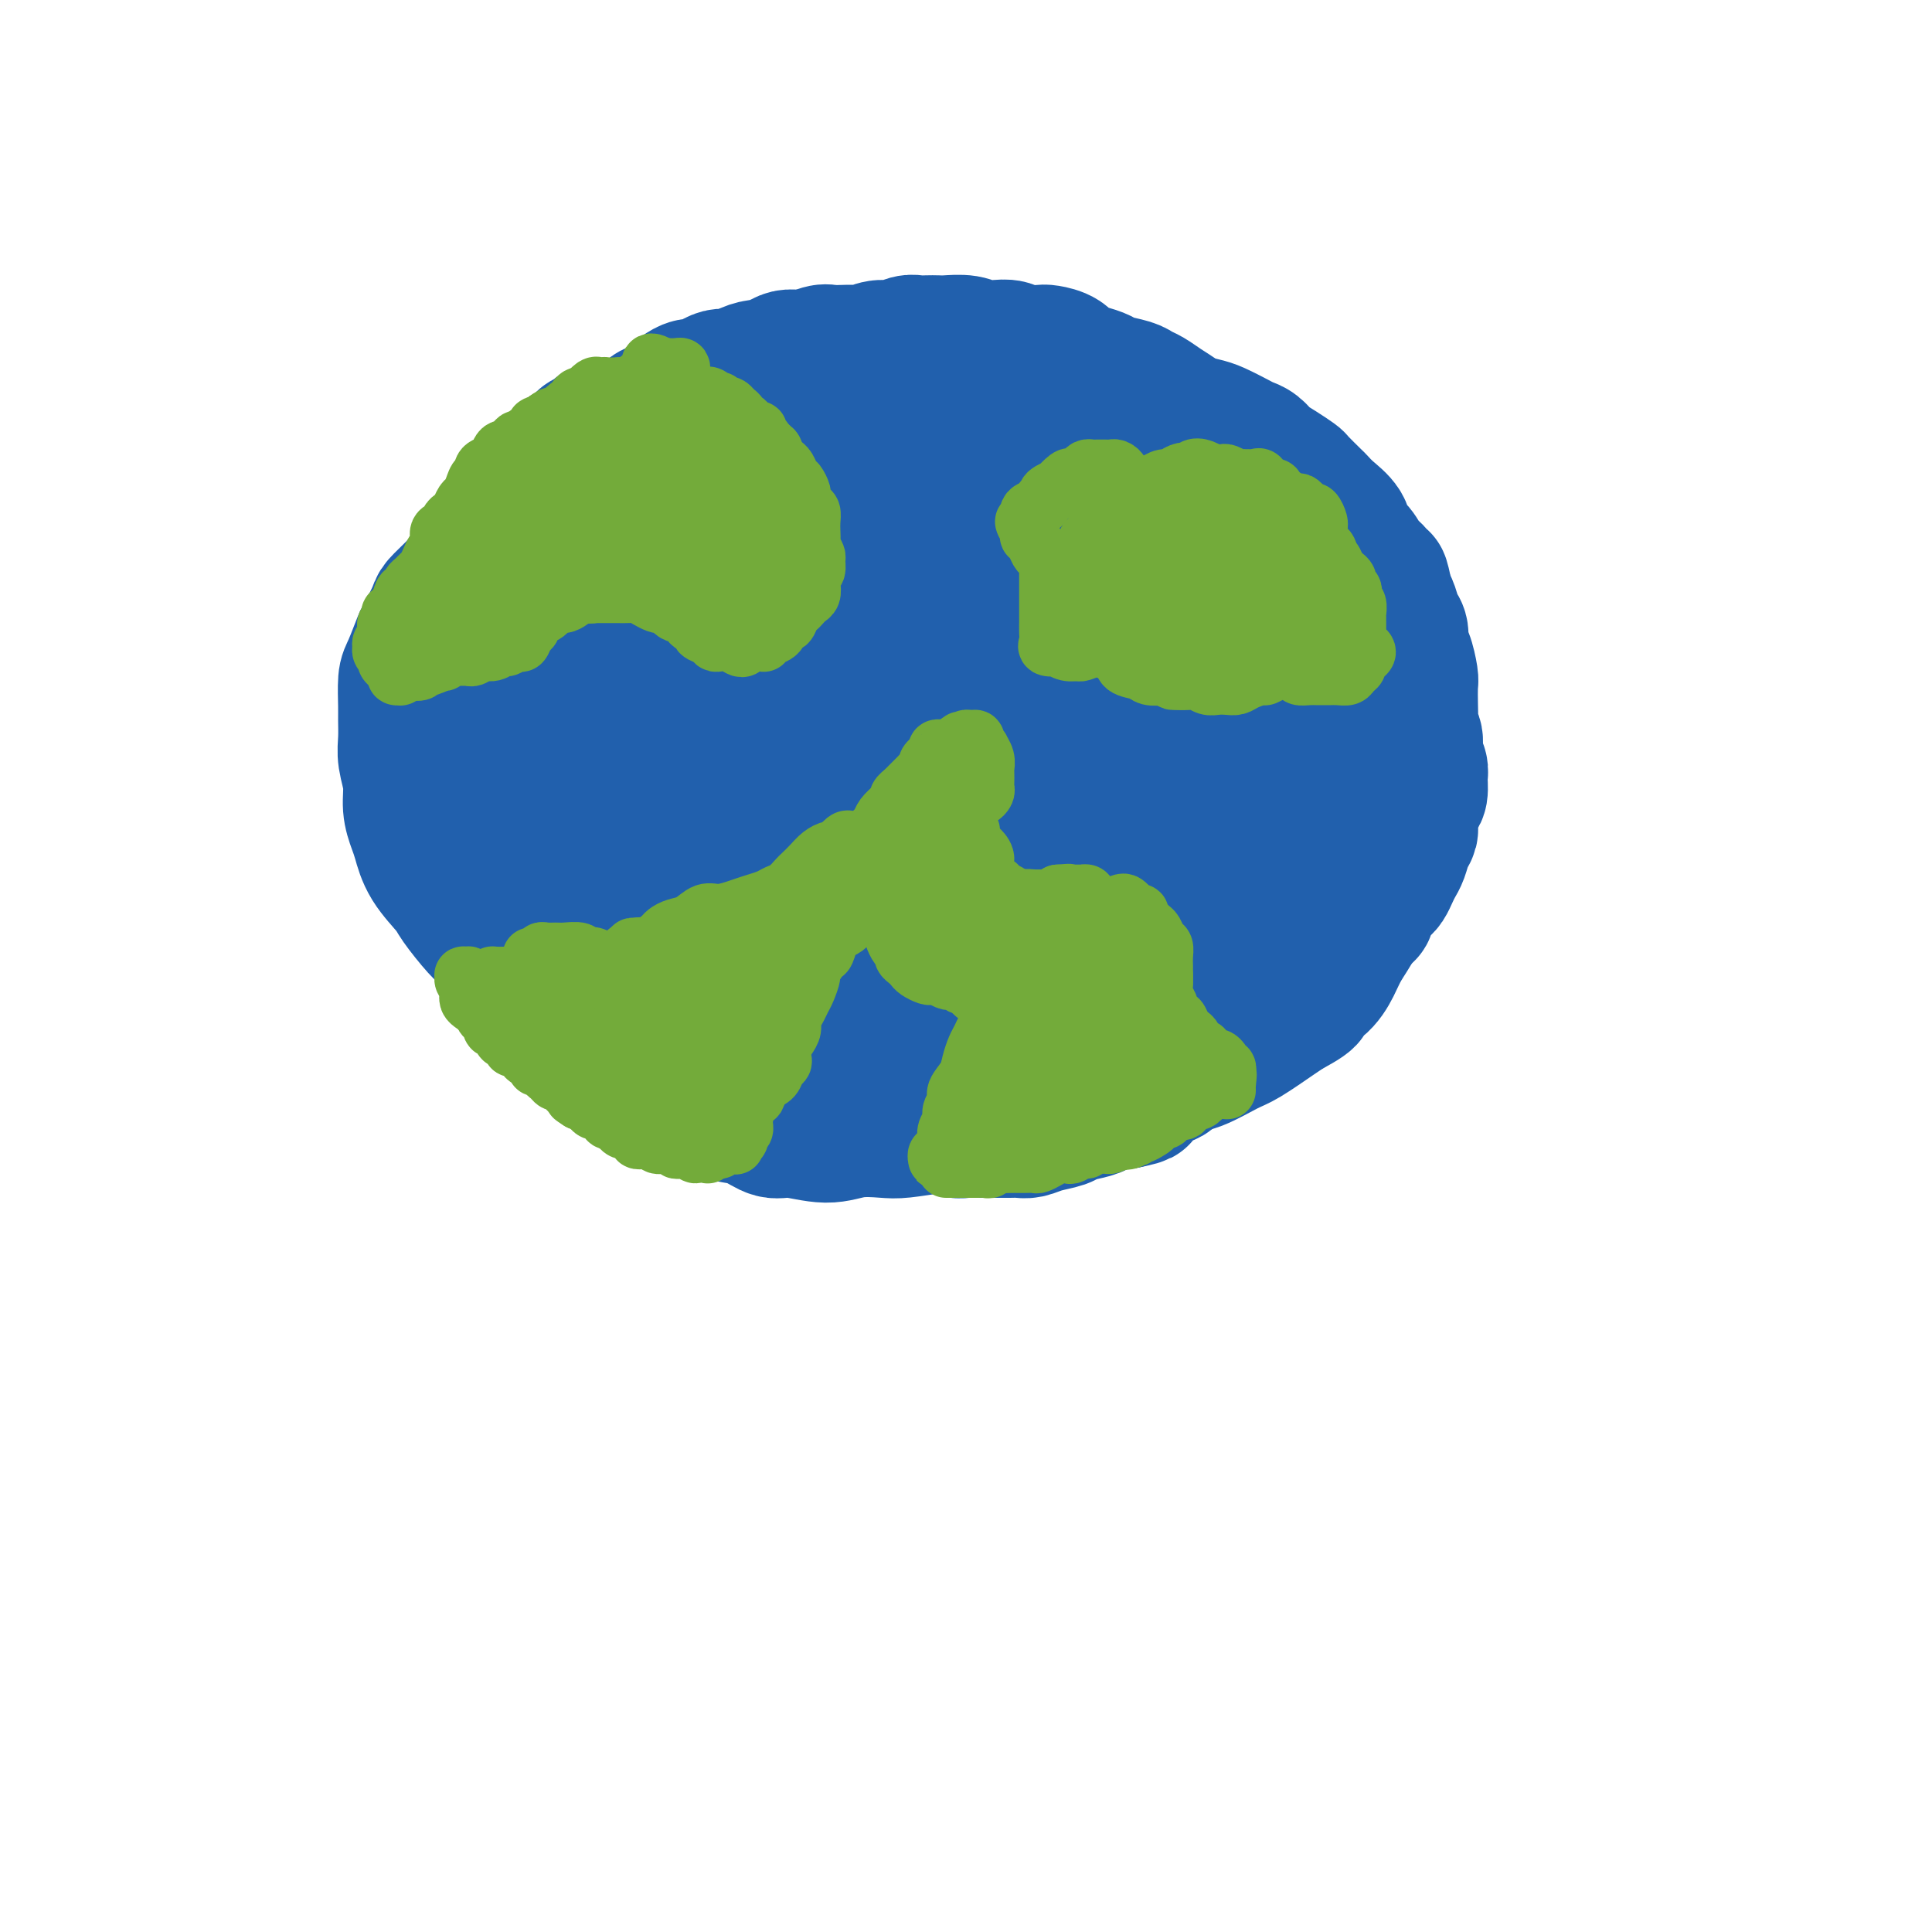 <svg viewBox='0 0 400 400' version='1.1' xmlns='http://www.w3.org/2000/svg' xmlns:xlink='http://www.w3.org/1999/xlink'><g fill='none' stroke='#2160AD' stroke-width='28' stroke-linecap='round' stroke-linejoin='round'><path d='M181,111c-0.096,-0.585 -0.191,-1.169 -1,-2c-0.809,-0.831 -2.330,-1.907 -4,-3c-1.670,-1.093 -3.489,-2.203 -5,-3c-1.511,-0.797 -2.712,-1.280 -5,-2c-2.288,-0.720 -5.661,-1.676 -8,-2c-2.339,-0.324 -3.642,-0.014 -6,0c-2.358,0.014 -5.771,-0.267 -8,0c-2.229,0.267 -3.275,1.081 -6,2c-2.725,0.919 -7.128,1.943 -10,3c-2.872,1.057 -4.213,2.148 -7,4c-2.787,1.852 -7.018,4.466 -10,7c-2.982,2.534 -4.713,4.987 -6,7c-1.287,2.013 -2.131,3.586 -3,6c-0.869,2.414 -1.765,5.667 -2,8c-0.235,2.333 0.189,3.744 1,6c0.811,2.256 2.008,5.357 3,8c0.992,2.643 1.779,4.828 3,7c1.221,2.172 2.877,4.330 5,7c2.123,2.670 4.712,5.851 7,8c2.288,2.149 4.275,3.265 7,5c2.725,1.735 6.189,4.089 9,6c2.811,1.911 4.969,3.380 8,5c3.031,1.620 6.936,3.390 11,5c4.064,1.610 8.286,3.060 12,4c3.714,0.940 6.920,1.370 10,2c3.080,0.630 6.035,1.459 10,2c3.965,0.541 8.939,0.795 14,1c5.061,0.205 10.209,0.363 14,0c3.791,-0.363 6.226,-1.247 10,-2c3.774,-0.753 8.887,-1.377 14,-2'/><path d='M238,198c7.394,-0.896 6.879,-1.137 9,-2c2.121,-0.863 6.876,-2.349 11,-4c4.124,-1.651 7.616,-3.466 10,-5c2.384,-1.534 3.661,-2.788 5,-4c1.339,-1.212 2.742,-2.381 4,-4c1.258,-1.619 2.371,-3.687 3,-6c0.629,-2.313 0.774,-4.870 1,-7c0.226,-2.130 0.532,-3.834 0,-6c-0.532,-2.166 -1.903,-4.795 -3,-7c-1.097,-2.205 -1.919,-3.987 -3,-6c-1.081,-2.013 -2.420,-4.259 -4,-7c-1.580,-2.741 -3.403,-5.979 -5,-8c-1.597,-2.021 -2.970,-2.825 -5,-5c-2.030,-2.175 -4.717,-5.719 -7,-8c-2.283,-2.281 -4.161,-3.298 -6,-5c-1.839,-1.702 -3.638,-4.088 -6,-6c-2.362,-1.912 -5.285,-3.351 -9,-5c-3.715,-1.649 -8.222,-3.507 -11,-5c-2.778,-1.493 -3.829,-2.622 -7,-4c-3.171,-1.378 -8.464,-3.005 -12,-4c-3.536,-0.995 -5.315,-1.357 -9,-2c-3.685,-0.643 -9.277,-1.566 -13,-2c-3.723,-0.434 -5.577,-0.378 -9,0c-3.423,0.378 -8.414,1.077 -13,2c-4.586,0.923 -8.769,2.070 -12,3c-3.231,0.930 -5.512,1.644 -9,3c-3.488,1.356 -8.183,3.355 -11,5c-2.817,1.645 -3.755,2.936 -6,5c-2.245,2.064 -5.797,4.902 -8,8c-2.203,3.098 -3.058,6.457 -4,9c-0.942,2.543 -1.971,4.272 -3,6'/><path d='M106,127c-1.046,3.981 -0.161,6.434 0,9c0.161,2.566 -0.404,5.247 0,8c0.404,2.753 1.775,5.579 3,8c1.225,2.421 2.304,4.436 4,7c1.696,2.564 4.007,5.677 6,8c1.993,2.323 3.666,3.858 6,6c2.334,2.142 5.328,4.892 9,7c3.672,2.108 8.021,3.573 11,5c2.979,1.427 4.587,2.814 8,4c3.413,1.186 8.631,2.170 12,3c3.369,0.830 4.889,1.507 8,2c3.111,0.493 7.812,0.802 12,1c4.188,0.198 7.863,0.287 11,0c3.137,-0.287 5.737,-0.948 8,-1c2.263,-0.052 4.190,0.506 7,0c2.810,-0.506 6.502,-2.077 9,-3c2.498,-0.923 3.803,-1.200 6,-2c2.197,-0.800 5.287,-2.125 8,-4c2.713,-1.875 5.050,-4.301 7,-6c1.950,-1.699 3.513,-2.673 5,-4c1.487,-1.327 2.899,-3.008 4,-5c1.101,-1.992 1.893,-4.294 2,-7c0.107,-2.706 -0.470,-5.817 -1,-8c-0.530,-2.183 -1.015,-3.437 -2,-6c-0.985,-2.563 -2.472,-6.435 -4,-9c-1.528,-2.565 -3.096,-3.823 -5,-6c-1.904,-2.177 -4.143,-5.274 -7,-8c-2.857,-2.726 -6.333,-5.081 -9,-7c-2.667,-1.919 -4.526,-3.401 -7,-5c-2.474,-1.599 -5.564,-3.314 -9,-5c-3.436,-1.686 -7.218,-3.343 -11,-5'/><path d='M197,104c-7.864,-4.024 -9.525,-3.084 -12,-3c-2.475,0.084 -5.766,-0.688 -10,-1c-4.234,-0.312 -9.411,-0.163 -13,0c-3.589,0.163 -5.590,0.339 -9,1c-3.410,0.661 -8.230,1.808 -12,3c-3.770,1.192 -6.491,2.428 -9,4c-2.509,1.572 -4.805,3.480 -7,5c-2.195,1.520 -4.289,2.653 -6,5c-1.711,2.347 -3.038,5.910 -4,9c-0.962,3.090 -1.559,5.709 -2,8c-0.441,2.291 -0.725,4.255 0,7c0.725,2.745 2.458,6.272 4,9c1.542,2.728 2.892,4.656 5,7c2.108,2.344 4.972,5.103 8,8c3.028,2.897 6.219,5.934 9,8c2.781,2.066 5.151,3.163 8,4c2.849,0.837 6.177,1.413 10,2c3.823,0.587 8.140,1.184 13,1c4.860,-0.184 10.263,-1.150 14,-2c3.737,-0.850 5.809,-1.582 9,-3c3.191,-1.418 7.502,-3.520 10,-5c2.498,-1.480 3.183,-2.339 4,-4c0.817,-1.661 1.765,-4.126 2,-6c0.235,-1.874 -0.245,-3.158 -2,-6c-1.755,-2.842 -4.787,-7.240 -6,-9c-1.213,-1.760 -0.606,-0.880 0,0'/><path d='M122,106c-0.165,0.031 -0.330,0.062 -1,0c-0.670,-0.062 -1.846,-0.217 -3,0c-1.154,0.217 -2.285,0.804 -3,1c-0.715,0.196 -1.013,-0.001 -2,0c-0.987,0.001 -2.662,0.198 -4,1c-1.338,0.802 -2.339,2.209 -3,3c-0.661,0.791 -0.983,0.965 -2,2c-1.017,1.035 -2.730,2.932 -4,4c-1.270,1.068 -2.099,1.305 -3,2c-0.901,0.695 -1.876,1.846 -3,3c-1.124,1.154 -2.399,2.312 -3,3c-0.601,0.688 -0.529,0.905 -1,2c-0.471,1.095 -1.485,3.066 -2,4c-0.515,0.934 -0.530,0.829 -1,2c-0.470,1.171 -1.394,3.618 -2,5c-0.606,1.382 -0.896,1.698 -1,3c-0.104,1.302 -0.024,3.589 0,5c0.024,1.411 -0.008,1.945 0,3c0.008,1.055 0.058,2.632 0,4c-0.058,1.368 -0.223,2.528 0,4c0.223,1.472 0.834,3.256 1,5c0.166,1.744 -0.113,3.447 0,5c0.113,1.553 0.619,2.955 1,4c0.381,1.045 0.637,1.733 1,3c0.363,1.267 0.834,3.114 2,5c1.166,1.886 3.029,3.813 4,5c0.971,1.187 1.050,1.636 2,3c0.950,1.364 2.770,3.644 4,5c1.230,1.356 1.870,1.788 3,3c1.130,1.212 2.752,3.203 4,5c1.248,1.797 2.124,3.398 3,5'/><path d='M109,205c4.254,5.348 3.889,3.217 4,3c0.111,-0.217 0.697,1.478 2,3c1.303,1.522 3.322,2.869 5,4c1.678,1.131 3.013,2.046 4,3c0.987,0.954 1.625,1.947 3,3c1.375,1.053 3.487,2.166 5,3c1.513,0.834 2.427,1.388 4,2c1.573,0.612 3.803,1.282 6,2c2.197,0.718 4.359,1.483 6,2c1.641,0.517 2.759,0.784 4,1c1.241,0.216 2.605,0.380 4,1c1.395,0.620 2.821,1.697 4,2c1.179,0.303 2.112,-0.167 4,0c1.888,0.167 4.733,0.970 7,1c2.267,0.030 3.958,-0.713 6,-1c2.042,-0.287 4.437,-0.117 6,0c1.563,0.117 2.295,0.182 4,0c1.705,-0.182 4.382,-0.611 7,-1c2.618,-0.389 5.176,-0.738 7,-1c1.824,-0.262 2.915,-0.437 5,-1c2.085,-0.563 5.163,-1.516 7,-2c1.837,-0.484 2.434,-0.501 4,-1c1.566,-0.499 4.100,-1.480 7,-2c2.900,-0.520 6.166,-0.580 8,-1c1.834,-0.420 2.234,-1.198 4,-2c1.766,-0.802 4.896,-1.626 7,-2c2.104,-0.374 3.183,-0.299 5,-1c1.817,-0.701 4.374,-2.178 6,-3c1.626,-0.822 2.322,-0.991 4,-2c1.678,-1.009 4.336,-2.860 6,-4c1.664,-1.140 2.332,-1.570 3,-2'/><path d='M267,209c5.955,-3.085 3.342,-2.799 3,-3c-0.342,-0.201 1.586,-0.890 3,-2c1.414,-1.110 2.315,-2.640 3,-4c0.685,-1.360 1.154,-2.548 2,-4c0.846,-1.452 2.070,-3.167 3,-5c0.930,-1.833 1.567,-3.786 2,-5c0.433,-1.214 0.664,-1.691 1,-3c0.336,-1.309 0.778,-3.450 1,-5c0.222,-1.550 0.225,-2.510 0,-4c-0.225,-1.490 -0.677,-3.509 -1,-5c-0.323,-1.491 -0.517,-2.453 -1,-4c-0.483,-1.547 -1.255,-3.678 -2,-5c-0.745,-1.322 -1.464,-1.834 -2,-3c-0.536,-1.166 -0.889,-2.985 -2,-5c-1.111,-2.015 -2.978,-4.227 -4,-6c-1.022,-1.773 -1.198,-3.106 -2,-5c-0.802,-1.894 -2.230,-4.349 -3,-6c-0.770,-1.651 -0.881,-2.499 -2,-4c-1.119,-1.501 -3.246,-3.654 -5,-5c-1.754,-1.346 -3.137,-1.885 -5,-3c-1.863,-1.115 -4.208,-2.805 -6,-4c-1.792,-1.195 -3.030,-1.895 -5,-3c-1.970,-1.105 -4.670,-2.614 -7,-4c-2.330,-1.386 -4.288,-2.649 -6,-4c-1.712,-1.351 -3.177,-2.789 -5,-4c-1.823,-1.211 -4.005,-2.194 -6,-3c-1.995,-0.806 -3.802,-1.434 -6,-2c-2.198,-0.566 -4.785,-1.069 -7,-2c-2.215,-0.931 -4.058,-2.289 -6,-3c-1.942,-0.711 -3.983,-0.775 -6,-1c-2.017,-0.225 -4.008,-0.613 -6,-1'/><path d='M190,92c-6.879,-2.086 -5.577,-1.302 -7,-1c-1.423,0.302 -5.571,0.123 -8,0c-2.429,-0.123 -3.138,-0.188 -5,0c-1.862,0.188 -4.875,0.631 -7,1c-2.125,0.369 -3.360,0.665 -5,1c-1.640,0.335 -3.683,0.708 -6,1c-2.317,0.292 -4.907,0.502 -7,1c-2.093,0.498 -3.688,1.282 -5,2c-1.312,0.718 -2.339,1.369 -4,2c-1.661,0.631 -3.955,1.241 -6,2c-2.045,0.759 -3.842,1.665 -5,2c-1.158,0.335 -1.677,0.098 -3,1c-1.323,0.902 -3.448,2.944 -5,4c-1.552,1.056 -2.530,1.126 -4,2c-1.470,0.874 -3.433,2.552 -5,4c-1.567,1.448 -2.739,2.666 -4,4c-1.261,1.334 -2.612,2.785 -4,4c-1.388,1.215 -2.815,2.196 -4,4c-1.185,1.804 -2.129,4.432 -3,6c-0.871,1.568 -1.668,2.078 -2,4c-0.332,1.922 -0.199,5.257 0,8c0.199,2.743 0.463,4.894 1,7c0.537,2.106 1.346,4.166 2,6c0.654,1.834 1.154,3.441 2,6c0.846,2.559 2.038,6.070 4,9c1.962,2.930 4.695,5.280 6,7c1.305,1.720 1.181,2.812 3,4c1.819,1.188 5.580,2.473 8,3c2.420,0.527 3.498,0.296 6,-1c2.502,-1.296 6.429,-3.656 10,-7c3.571,-3.344 6.785,-7.672 10,-12'/><path d='M143,166c4.455,-4.749 5.591,-7.120 7,-11c1.409,-3.880 3.090,-9.269 4,-13c0.910,-3.731 1.049,-5.803 0,-8c-1.049,-2.197 -3.286,-4.518 -6,-6c-2.714,-1.482 -5.903,-2.126 -9,-2c-3.097,0.126 -6.100,1.022 -9,2c-2.900,0.978 -5.698,2.039 -9,5c-3.302,2.961 -7.109,7.823 -10,13c-2.891,5.177 -4.867,10.670 -6,15c-1.133,4.330 -1.423,7.498 -1,12c0.423,4.502 1.559,10.339 3,14c1.441,3.661 3.187,5.147 6,7c2.813,1.853 6.693,4.073 10,5c3.307,0.927 6.039,0.561 10,-1c3.961,-1.561 9.150,-4.316 13,-7c3.850,-2.684 6.362,-5.297 9,-10c2.638,-4.703 5.401,-11.495 7,-18c1.599,-6.505 2.035,-12.721 2,-17c-0.035,-4.279 -0.539,-6.619 -2,-9c-1.461,-2.381 -3.877,-4.801 -6,-6c-2.123,-1.199 -3.951,-1.177 -7,0c-3.049,1.177 -7.317,3.509 -11,9c-3.683,5.491 -6.780,14.140 -9,21c-2.220,6.860 -3.564,11.932 -4,17c-0.436,5.068 0.036,10.133 1,15c0.964,4.867 2.419,9.537 5,13c2.581,3.463 6.288,5.718 9,7c2.712,1.282 4.428,1.591 8,0c3.572,-1.591 9.000,-5.082 13,-9c4.000,-3.918 6.571,-8.262 9,-14c2.429,-5.738 4.714,-12.869 7,-20'/><path d='M177,170c3.035,-8.682 2.621,-13.386 2,-17c-0.621,-3.614 -1.451,-6.139 -3,-9c-1.549,-2.861 -3.818,-6.058 -6,-8c-2.182,-1.942 -4.276,-2.628 -8,-1c-3.724,1.628 -9.077,5.572 -13,10c-3.923,4.428 -6.417,9.341 -9,16c-2.583,6.659 -5.256,15.066 -6,22c-0.744,6.934 0.442,12.396 2,16c1.558,3.604 3.488,5.351 7,7c3.512,1.649 8.606,3.201 12,4c3.394,0.799 5.088,0.847 9,-1c3.912,-1.847 10.042,-5.588 15,-11c4.958,-5.412 8.744,-12.496 11,-19c2.256,-6.504 2.981,-12.428 4,-18c1.019,-5.572 2.330,-10.793 2,-17c-0.330,-6.207 -2.301,-13.399 -5,-18c-2.699,-4.601 -6.125,-6.610 -9,-8c-2.875,-1.390 -5.199,-2.160 -10,0c-4.801,2.160 -12.080,7.250 -17,13c-4.920,5.750 -7.483,12.159 -10,20c-2.517,7.841 -4.988,17.114 -5,25c-0.012,7.886 2.437,14.385 5,19c2.563,4.615 5.242,7.344 9,10c3.758,2.656 8.597,5.238 14,6c5.403,0.762 11.370,-0.296 16,-2c4.630,-1.704 7.925,-4.055 11,-7c3.075,-2.945 5.932,-6.485 9,-13c3.068,-6.515 6.348,-16.004 8,-25c1.652,-8.996 1.675,-17.499 1,-24c-0.675,-6.501 -2.050,-11.000 -5,-15c-2.950,-4.000 -7.475,-7.500 -12,-11'/><path d='M196,114c-3.404,-2.342 -5.914,-2.697 -11,-2c-5.086,0.697 -12.749,2.448 -19,9c-6.251,6.552 -11.089,17.906 -14,26c-2.911,8.094 -3.894,12.927 -3,20c0.894,7.073 3.667,16.387 6,22c2.333,5.613 4.227,7.526 9,10c4.773,2.474 12.424,5.509 18,7c5.576,1.491 9.078,1.438 14,0c4.922,-1.438 11.266,-4.261 17,-9c5.734,-4.739 10.859,-11.393 14,-17c3.141,-5.607 4.299,-10.167 5,-16c0.701,-5.833 0.946,-12.940 0,-18c-0.946,-5.060 -3.083,-8.073 -6,-11c-2.917,-2.927 -6.615,-5.770 -12,-7c-5.385,-1.230 -12.459,-0.849 -18,1c-5.541,1.849 -9.549,5.166 -13,9c-3.451,3.834 -6.344,8.184 -8,14c-1.656,5.816 -2.075,13.096 0,19c2.075,5.904 6.643,10.430 10,14c3.357,3.570 5.504,6.182 10,8c4.496,1.818 11.342,2.843 16,3c4.658,0.157 7.128,-0.552 11,-3c3.872,-2.448 9.144,-6.634 12,-12c2.856,-5.366 3.295,-11.912 3,-17c-0.295,-5.088 -1.324,-8.719 -4,-13c-2.676,-4.281 -6.997,-9.213 -12,-12c-5.003,-2.787 -10.686,-3.429 -15,-3c-4.314,0.429 -7.259,1.929 -10,4c-2.741,2.071 -5.276,4.711 -7,8c-1.724,3.289 -2.635,7.225 -2,11c0.635,3.775 2.818,7.387 5,11'/><path d='M192,170c1.938,2.394 4.282,2.879 8,4c3.718,1.121 8.809,2.879 12,3c3.191,0.121 4.483,-1.394 5,-2c0.517,-0.606 0.258,-0.303 0,0'/><path d='M96,133c0.033,-0.362 0.065,-0.723 0,-1c-0.065,-0.277 -0.229,-0.469 0,-1c0.229,-0.531 0.849,-1.402 1,-2c0.151,-0.598 -0.167,-0.923 0,-2c0.167,-1.077 0.818,-2.908 1,-4c0.182,-1.092 -0.107,-1.447 0,-2c0.107,-0.553 0.609,-1.303 1,-2c0.391,-0.697 0.671,-1.341 1,-2c0.329,-0.659 0.708,-1.335 1,-2c0.292,-0.665 0.497,-1.320 1,-2c0.503,-0.680 1.304,-1.386 2,-2c0.696,-0.614 1.286,-1.137 2,-2c0.714,-0.863 1.552,-2.065 2,-3c0.448,-0.935 0.505,-1.601 1,-2c0.495,-0.399 1.428,-0.530 2,-1c0.572,-0.470 0.782,-1.278 1,-2c0.218,-0.722 0.442,-1.358 1,-2c0.558,-0.642 1.449,-1.290 2,-2c0.551,-0.710 0.763,-1.480 1,-2c0.237,-0.520 0.500,-0.788 1,-1c0.500,-0.212 1.236,-0.367 2,-1c0.764,-0.633 1.555,-1.743 2,-2c0.445,-0.257 0.545,0.337 1,0c0.455,-0.337 1.266,-1.607 2,-2c0.734,-0.393 1.393,0.091 2,0c0.607,-0.091 1.163,-0.755 2,-1c0.837,-0.245 1.953,-0.070 3,0c1.047,0.070 2.023,0.035 3,0'/><path d='M134,88c3.167,-1.095 2.583,-0.832 3,-1c0.417,-0.168 1.834,-0.767 3,-1c1.166,-0.233 2.080,-0.101 3,0c0.920,0.101 1.845,0.171 3,0c1.155,-0.171 2.539,-0.582 4,-1c1.461,-0.418 3.001,-0.843 4,-1c0.999,-0.157 1.459,-0.046 2,0c0.541,0.046 1.163,0.026 2,0c0.837,-0.026 1.889,-0.060 3,0c1.111,0.060 2.282,0.212 3,0c0.718,-0.212 0.985,-0.790 2,-1c1.015,-0.210 2.779,-0.052 4,0c1.221,0.052 1.897,-0.000 3,0c1.103,0.000 2.631,0.053 4,0c1.369,-0.053 2.580,-0.211 4,0c1.420,0.211 3.050,0.792 4,1c0.950,0.208 1.221,0.045 2,0c0.779,-0.045 2.068,0.029 3,0c0.932,-0.029 1.508,-0.162 2,0c0.492,0.162 0.901,0.620 2,1c1.099,0.380 2.889,0.683 4,1c1.111,0.317 1.542,0.648 2,1c0.458,0.352 0.942,0.724 2,1c1.058,0.276 2.688,0.455 4,1c1.312,0.545 2.305,1.455 3,2c0.695,0.545 1.092,0.723 2,1c0.908,0.277 2.326,0.651 3,1c0.674,0.349 0.603,0.671 1,1c0.397,0.329 1.261,0.666 2,1c0.739,0.334 1.354,0.667 2,1c0.646,0.333 1.323,0.667 2,1'/><path d='M221,97c3.936,1.615 2.277,0.153 2,0c-0.277,-0.153 0.828,1.002 2,2c1.172,0.998 2.411,1.840 3,2c0.589,0.160 0.528,-0.360 1,0c0.472,0.360 1.478,1.601 2,2c0.522,0.399 0.559,-0.044 1,0c0.441,0.044 1.287,0.575 2,1c0.713,0.425 1.293,0.743 2,1c0.707,0.257 1.540,0.453 2,1c0.460,0.547 0.547,1.445 1,2c0.453,0.555 1.273,0.768 2,1c0.727,0.232 1.359,0.485 2,1c0.641,0.515 1.289,1.293 2,2c0.711,0.707 1.486,1.344 2,2c0.514,0.656 0.767,1.330 1,2c0.233,0.670 0.445,1.335 1,2c0.555,0.665 1.454,1.328 2,2c0.546,0.672 0.739,1.351 1,2c0.261,0.649 0.591,1.267 1,2c0.409,0.733 0.898,1.582 1,2c0.102,0.418 -0.183,0.405 0,1c0.183,0.595 0.834,1.797 1,3c0.166,1.203 -0.152,2.408 0,3c0.152,0.592 0.773,0.573 1,1c0.227,0.427 0.061,1.302 0,2c-0.061,0.698 -0.016,1.221 0,2c0.016,0.779 0.004,1.814 0,3c-0.004,1.186 -0.001,2.524 0,4c0.001,1.476 0.000,3.090 0,4c-0.000,0.910 -0.000,1.117 0,2c0.000,0.883 0.000,2.441 0,4'/><path d='M256,155c-0.012,3.402 -0.041,2.406 0,3c0.041,0.594 0.151,2.779 0,4c-0.151,1.221 -0.562,1.479 -1,2c-0.438,0.521 -0.902,1.304 -1,2c-0.098,0.696 0.170,1.305 0,2c-0.170,0.695 -0.776,1.477 -1,2c-0.224,0.523 -0.064,0.786 0,1c0.064,0.214 0.031,0.379 0,1c-0.031,0.621 -0.061,1.699 0,2c0.061,0.301 0.214,-0.175 0,0c-0.214,0.175 -0.793,0.999 -1,1c-0.207,0.001 -0.042,-0.823 0,-1c0.042,-0.177 -0.040,0.293 0,0c0.040,-0.293 0.203,-1.348 0,-2c-0.203,-0.652 -0.772,-0.901 -1,-1c-0.228,-0.099 -0.114,-0.050 0,0'/><path d='M281,190c0.311,-0.447 0.622,-0.893 1,-1c0.378,-0.107 0.822,0.126 1,0c0.178,-0.126 0.089,-0.611 0,-1c-0.089,-0.389 -0.179,-0.681 0,-1c0.179,-0.319 0.625,-0.666 1,-1c0.375,-0.334 0.678,-0.656 1,-1c0.322,-0.344 0.664,-0.710 1,-1c0.336,-0.290 0.667,-0.504 1,-1c0.333,-0.496 0.668,-1.274 1,-2c0.332,-0.726 0.663,-1.400 1,-2c0.337,-0.600 0.682,-1.127 1,-2c0.318,-0.873 0.611,-2.091 1,-3c0.389,-0.909 0.874,-1.507 1,-2c0.126,-0.493 -0.109,-0.880 0,-2c0.109,-1.120 0.561,-2.974 1,-4c0.439,-1.026 0.865,-1.223 1,-2c0.135,-0.777 -0.020,-2.134 0,-3c0.020,-0.866 0.216,-1.243 0,-2c-0.216,-0.757 -0.842,-1.895 -1,-3c-0.158,-1.105 0.154,-2.177 0,-3c-0.154,-0.823 -0.773,-1.398 -1,-2c-0.227,-0.602 -0.064,-1.233 0,-2c0.064,-0.767 0.027,-1.671 0,-3c-0.027,-1.329 -0.045,-3.084 0,-4c0.045,-0.916 0.153,-0.993 0,-2c-0.153,-1.007 -0.566,-2.945 -1,-4c-0.434,-1.055 -0.890,-1.227 -1,-2c-0.110,-0.773 0.125,-2.145 0,-3c-0.125,-0.855 -0.611,-1.192 -1,-2c-0.389,-0.808 -0.683,-2.088 -1,-3c-0.317,-0.912 -0.659,-1.456 -1,-2'/><path d='M287,124c-1.275,-6.303 -0.962,-3.561 -1,-3c-0.038,0.561 -0.428,-1.060 -1,-2c-0.572,-0.940 -1.325,-1.200 -2,-2c-0.675,-0.800 -1.270,-2.141 -2,-3c-0.730,-0.859 -1.594,-1.236 -2,-2c-0.406,-0.764 -0.354,-1.914 -1,-3c-0.646,-1.086 -1.989,-2.107 -3,-3c-1.011,-0.893 -1.691,-1.657 -2,-2c-0.309,-0.343 -0.246,-0.266 -1,-1c-0.754,-0.734 -2.323,-2.280 -3,-3c-0.677,-0.720 -0.461,-0.613 -1,-1c-0.539,-0.387 -1.833,-1.269 -3,-2c-1.167,-0.731 -2.206,-1.313 -3,-2c-0.794,-0.687 -1.341,-1.479 -2,-2c-0.659,-0.521 -1.429,-0.769 -2,-1c-0.571,-0.231 -0.942,-0.443 -2,-1c-1.058,-0.557 -2.802,-1.458 -4,-2c-1.198,-0.542 -1.850,-0.723 -3,-1c-1.150,-0.277 -2.798,-0.649 -4,-1c-1.202,-0.351 -1.958,-0.681 -3,-1c-1.042,-0.319 -2.370,-0.625 -3,-1c-0.630,-0.375 -0.562,-0.817 -1,-1c-0.438,-0.183 -1.384,-0.105 -2,0c-0.616,0.105 -0.903,0.238 -2,0c-1.097,-0.238 -3.004,-0.847 -4,-1c-0.996,-0.153 -1.081,0.152 -2,0c-0.919,-0.152 -2.672,-0.759 -4,-1c-1.328,-0.241 -2.232,-0.116 -3,0c-0.768,0.116 -1.399,0.224 -2,0c-0.601,-0.224 -1.172,-0.778 -2,-1c-0.828,-0.222 -1.914,-0.111 -3,0'/><path d='M214,81c-3.941,-0.464 -2.793,-0.124 -3,0c-0.207,0.124 -1.769,0.034 -3,0c-1.231,-0.034 -2.133,-0.010 -3,0c-0.867,0.010 -1.701,0.006 -3,0c-1.299,-0.006 -3.064,-0.012 -4,0c-0.936,0.012 -1.042,0.044 -2,0c-0.958,-0.044 -2.769,-0.164 -4,0c-1.231,0.164 -1.883,0.611 -3,1c-1.117,0.389 -2.699,0.720 -4,1c-1.301,0.280 -2.321,0.510 -4,1c-1.679,0.490 -4.017,1.238 -6,2c-1.983,0.762 -3.611,1.536 -5,2c-1.389,0.464 -2.541,0.619 -4,1c-1.459,0.381 -3.226,0.989 -5,2c-1.774,1.011 -3.554,2.426 -5,4c-1.446,1.574 -2.556,3.307 -3,4c-0.444,0.693 -0.222,0.347 0,0'/><path d='M121,101c-1.615,-0.024 -3.229,-0.048 -4,0c-0.771,0.048 -0.697,0.169 -1,0c-0.303,-0.169 -0.983,-0.626 -1,-1c-0.017,-0.374 0.628,-0.664 1,-1c0.372,-0.336 0.470,-0.719 1,-1c0.530,-0.281 1.493,-0.460 2,-1c0.507,-0.540 0.559,-1.440 1,-2c0.441,-0.560 1.272,-0.779 2,-1c0.728,-0.221 1.354,-0.443 2,-1c0.646,-0.557 1.313,-1.449 2,-2c0.687,-0.551 1.395,-0.763 2,-1c0.605,-0.237 1.108,-0.501 2,-1c0.892,-0.499 2.175,-1.233 3,-2c0.825,-0.767 1.194,-1.569 2,-2c0.806,-0.431 2.050,-0.493 3,-1c0.950,-0.507 1.605,-1.459 2,-2c0.395,-0.541 0.528,-0.670 1,-1c0.472,-0.330 1.281,-0.859 2,-1c0.719,-0.141 1.349,0.107 2,0c0.651,-0.107 1.324,-0.567 2,-1c0.676,-0.433 1.354,-0.838 2,-1c0.646,-0.162 1.261,-0.081 2,0c0.739,0.081 1.601,0.163 2,0c0.399,-0.163 0.333,-0.569 1,-1c0.667,-0.431 2.065,-0.886 3,-1c0.935,-0.114 1.405,0.113 2,0c0.595,-0.113 1.314,-0.566 2,-1c0.686,-0.434 1.339,-0.848 2,-1c0.661,-0.152 1.332,-0.044 2,0c0.668,0.044 1.334,0.022 2,0'/><path d='M167,74c3.845,-0.868 1.457,-0.037 1,0c-0.457,0.037 1.017,-0.721 2,-1c0.983,-0.279 1.474,-0.079 2,0c0.526,0.079 1.088,0.036 2,0c0.912,-0.036 2.173,-0.066 3,0c0.827,0.066 1.219,0.228 2,0c0.781,-0.228 1.952,-0.846 3,-1c1.048,-0.154 1.972,0.155 3,0c1.028,-0.155 2.160,-0.773 3,-1c0.840,-0.227 1.386,-0.062 2,0c0.614,0.062 1.294,0.020 2,0c0.706,-0.020 1.438,-0.019 2,0c0.562,0.019 0.956,0.057 2,0c1.044,-0.057 2.739,-0.208 4,0c1.261,0.208 2.089,0.774 3,1c0.911,0.226 1.905,0.113 3,0c1.095,-0.113 2.289,-0.224 3,0c0.711,0.224 0.938,0.785 2,1c1.062,0.215 2.959,0.085 4,0c1.041,-0.085 1.228,-0.125 2,0c0.772,0.125 2.130,0.415 3,1c0.870,0.585 1.252,1.466 2,2c0.748,0.534 1.863,0.721 3,1c1.137,0.279 2.296,0.651 3,1c0.704,0.349 0.954,0.674 2,1c1.046,0.326 2.889,0.654 4,1c1.111,0.346 1.491,0.712 2,1c0.509,0.288 1.147,0.500 2,1c0.853,0.500 1.922,1.288 3,2c1.078,0.712 2.165,1.346 3,2c0.835,0.654 1.417,1.327 2,2'/><path d='M246,88c5.153,2.673 2.535,1.857 2,2c-0.535,0.143 1.012,1.245 2,2c0.988,0.755 1.417,1.164 2,2c0.583,0.836 1.321,2.100 2,3c0.679,0.900 1.299,1.436 2,2c0.701,0.564 1.483,1.155 2,2c0.517,0.845 0.768,1.943 1,3c0.232,1.057 0.444,2.072 1,3c0.556,0.928 1.456,1.769 2,3c0.544,1.231 0.730,2.852 1,4c0.270,1.148 0.622,1.821 1,3c0.378,1.179 0.782,2.862 1,4c0.218,1.138 0.251,1.729 0,3c-0.251,1.271 -0.786,3.220 -1,4c-0.214,0.780 -0.107,0.390 0,0'/><path d='M166,225c-0.007,0.425 -0.014,0.850 0,1c0.014,0.150 0.048,0.025 0,0c-0.048,-0.025 -0.178,0.050 0,0c0.178,-0.050 0.663,-0.224 1,0c0.337,0.224 0.527,0.848 1,1c0.473,0.152 1.229,-0.166 2,0c0.771,0.166 1.557,0.818 2,1c0.443,0.182 0.542,-0.105 1,0c0.458,0.105 1.275,0.601 2,1c0.725,0.399 1.357,0.699 2,1c0.643,0.301 1.298,0.602 2,1c0.702,0.398 1.450,0.891 2,1c0.550,0.109 0.903,-0.168 2,0c1.097,0.168 2.937,0.781 4,1c1.063,0.219 1.349,0.045 2,0c0.651,-0.045 1.668,0.041 3,0c1.332,-0.041 2.981,-0.207 4,0c1.019,0.207 1.409,0.788 2,1c0.591,0.212 1.383,0.057 2,0c0.617,-0.057 1.057,-0.015 2,0c0.943,0.015 2.388,0.005 3,0c0.612,-0.005 0.392,-0.004 1,0c0.608,0.004 2.044,0.012 3,0c0.956,-0.012 1.433,-0.045 2,0c0.567,0.045 1.223,0.167 2,0c0.777,-0.167 1.675,-0.622 3,-1c1.325,-0.378 3.078,-0.679 4,-1c0.922,-0.321 1.012,-0.660 2,-1c0.988,-0.340 2.873,-0.679 4,-1c1.127,-0.321 1.496,-0.625 2,-1c0.504,-0.375 1.144,-0.821 2,-1c0.856,-0.179 1.928,-0.089 3,0'/><path d='M233,228c5.458,-1.124 2.602,-0.935 2,-1c-0.602,-0.065 1.050,-0.385 2,-1c0.950,-0.615 1.197,-1.526 2,-2c0.803,-0.474 2.161,-0.511 3,-1c0.839,-0.489 1.159,-1.430 2,-2c0.841,-0.570 2.202,-0.768 3,-1c0.798,-0.232 1.031,-0.497 2,-1c0.969,-0.503 2.672,-1.242 4,-2c1.328,-0.758 2.281,-1.534 3,-2c0.719,-0.466 1.205,-0.622 2,-1c0.795,-0.378 1.900,-0.979 3,-2c1.100,-1.021 2.196,-2.464 3,-3c0.804,-0.536 1.318,-0.167 2,-1c0.682,-0.833 1.533,-2.870 2,-4c0.467,-1.130 0.549,-1.355 1,-2c0.451,-0.645 1.271,-1.710 2,-3c0.729,-1.290 1.369,-2.805 2,-4c0.631,-1.195 1.255,-2.072 2,-3c0.745,-0.928 1.612,-1.909 2,-3c0.388,-1.091 0.297,-2.294 0,-3c-0.297,-0.706 -0.799,-0.916 -1,-1c-0.201,-0.084 -0.100,-0.042 0,0'/></g>
<g fill='none' stroke='#73AB3A' stroke-width='12' stroke-linecap='round' stroke-linejoin='round'><path d='M127,80c0.416,0.021 0.832,0.042 1,0c0.168,-0.042 0.086,-0.148 0,0c-0.086,0.148 -0.178,0.549 0,1c0.178,0.451 0.625,0.951 1,1c0.375,0.049 0.678,-0.353 1,0c0.322,0.353 0.664,1.460 1,2c0.336,0.540 0.667,0.514 1,1c0.333,0.486 0.667,1.485 1,2c0.333,0.515 0.665,0.547 1,1c0.335,0.453 0.672,1.329 1,2c0.328,0.671 0.647,1.139 1,2c0.353,0.861 0.739,2.117 1,3c0.261,0.883 0.398,1.393 1,2c0.602,0.607 1.668,1.312 2,2c0.332,0.688 -0.070,1.358 0,2c0.070,0.642 0.611,1.256 1,2c0.389,0.744 0.626,1.617 1,2c0.374,0.383 0.886,0.277 1,1c0.114,0.723 -0.170,2.274 0,3c0.170,0.726 0.793,0.628 1,1c0.207,0.372 -0.004,1.213 0,2c0.004,0.787 0.222,1.520 0,2c-0.222,0.480 -0.884,0.706 -1,1c-0.116,0.294 0.315,0.656 0,1c-0.315,0.344 -1.376,0.670 -2,1c-0.624,0.330 -0.812,0.665 -1,1'/><path d='M140,118c-0.821,2.078 -1.375,1.274 -2,1c-0.625,-0.274 -1.322,-0.017 -2,0c-0.678,0.017 -1.337,-0.206 -2,0c-0.663,0.206 -1.329,0.843 -2,1c-0.671,0.157 -1.348,-0.164 -2,0c-0.652,0.164 -1.278,0.815 -2,1c-0.722,0.185 -1.540,-0.096 -2,0c-0.460,0.096 -0.564,0.570 -1,1c-0.436,0.430 -1.205,0.817 -2,1c-0.795,0.183 -1.616,0.161 -2,0c-0.384,-0.161 -0.330,-0.462 -1,0c-0.670,0.462 -2.063,1.686 -3,2c-0.937,0.314 -1.417,-0.282 -2,0c-0.583,0.282 -1.270,1.442 -2,2c-0.730,0.558 -1.504,0.512 -2,1c-0.496,0.488 -0.714,1.508 -1,2c-0.286,0.492 -0.639,0.456 -1,1c-0.361,0.544 -0.730,1.666 -1,2c-0.270,0.334 -0.442,-0.122 -1,0c-0.558,0.122 -1.501,0.821 -2,1c-0.499,0.179 -0.553,-0.162 -1,0c-0.447,0.162 -1.285,0.828 -2,1c-0.715,0.172 -1.305,-0.150 -2,0c-0.695,0.150 -1.496,0.773 -2,1c-0.504,0.227 -0.712,0.060 -1,0c-0.288,-0.060 -0.654,-0.012 -1,0c-0.346,0.012 -0.670,-0.010 -1,0c-0.330,0.010 -0.666,0.054 -1,0c-0.334,-0.054 -0.667,-0.207 -1,0c-0.333,0.207 -0.667,0.773 -1,1c-0.333,0.227 -0.667,0.113 -1,0'/><path d='M91,137c-8.030,3.166 -3.606,1.579 -2,1c1.606,-0.579 0.394,-0.152 0,0c-0.394,0.152 0.030,0.027 0,0c-0.030,-0.027 -0.514,0.044 -1,0c-0.486,-0.044 -0.975,-0.204 -1,0c-0.025,0.204 0.415,0.772 0,1c-0.415,0.228 -1.684,0.114 -2,0c-0.316,-0.114 0.323,-0.229 0,0c-0.323,0.229 -1.607,0.804 -2,1c-0.393,0.196 0.106,0.015 0,0c-0.106,-0.015 -0.817,0.137 -1,0c-0.183,-0.137 0.162,-0.561 0,-1c-0.162,-0.439 -0.832,-0.891 -1,-1c-0.168,-0.109 0.165,0.124 0,0c-0.165,-0.124 -0.829,-0.607 -1,-1c-0.171,-0.393 0.149,-0.698 0,-1c-0.149,-0.302 -0.768,-0.602 -1,-1c-0.232,-0.398 -0.076,-0.895 0,-1c0.076,-0.105 0.073,0.180 0,0c-0.073,-0.180 -0.217,-0.827 0,-1c0.217,-0.173 0.794,0.128 1,0c0.206,-0.128 0.042,-0.683 0,-1c-0.042,-0.317 0.039,-0.395 0,-1c-0.039,-0.605 -0.199,-1.738 0,-2c0.199,-0.262 0.758,0.347 1,0c0.242,-0.347 0.168,-1.650 0,-2c-0.168,-0.350 -0.430,0.252 0,0c0.430,-0.252 1.551,-1.358 2,-2c0.449,-0.642 0.224,-0.821 0,-1'/><path d='M83,124c0.626,-2.190 0.693,-1.164 1,-1c0.307,0.164 0.856,-0.533 1,-1c0.144,-0.467 -0.116,-0.706 0,-1c0.116,-0.294 0.608,-0.645 1,-1c0.392,-0.355 0.684,-0.714 1,-1c0.316,-0.286 0.657,-0.500 1,-1c0.343,-0.500 0.688,-1.286 1,-2c0.312,-0.714 0.591,-1.357 1,-2c0.409,-0.643 0.950,-1.286 1,-2c0.050,-0.714 -0.390,-1.500 0,-2c0.390,-0.500 1.610,-0.715 2,-1c0.390,-0.285 -0.050,-0.639 0,-1c0.050,-0.361 0.591,-0.729 1,-1c0.409,-0.271 0.687,-0.445 1,-1c0.313,-0.555 0.663,-1.492 1,-2c0.337,-0.508 0.663,-0.588 1,-1c0.337,-0.412 0.685,-1.157 1,-2c0.315,-0.843 0.595,-1.782 1,-2c0.405,-0.218 0.933,0.287 1,0c0.067,-0.287 -0.329,-1.367 0,-2c0.329,-0.633 1.382,-0.818 2,-1c0.618,-0.182 0.801,-0.359 1,-1c0.199,-0.641 0.415,-1.744 1,-2c0.585,-0.256 1.538,0.335 2,0c0.462,-0.335 0.433,-1.596 1,-2c0.567,-0.404 1.728,0.050 2,0c0.272,-0.050 -0.347,-0.605 0,-1c0.347,-0.395 1.660,-0.632 2,-1c0.340,-0.368 -0.293,-0.868 0,-1c0.293,-0.132 1.512,0.105 2,0c0.488,-0.105 0.244,-0.553 0,-1'/><path d='M113,87c2.361,-1.797 1.262,-0.289 1,0c-0.262,0.289 0.311,-0.641 1,-1c0.689,-0.359 1.494,-0.149 2,0c0.506,0.149 0.713,0.235 1,0c0.287,-0.235 0.655,-0.792 1,-1c0.345,-0.208 0.668,-0.067 1,0c0.332,0.067 0.674,0.060 1,0c0.326,-0.060 0.636,-0.173 1,0c0.364,0.173 0.782,0.630 1,1c0.218,0.370 0.236,0.652 0,1c-0.236,0.348 -0.726,0.763 -1,1c-0.274,0.237 -0.334,0.296 -1,1c-0.666,0.704 -1.939,2.052 -3,3c-1.061,0.948 -1.909,1.496 -3,3c-1.091,1.504 -2.425,3.965 -4,6c-1.575,2.035 -3.391,3.644 -5,5c-1.609,1.356 -3.009,2.460 -4,4c-0.991,1.540 -1.572,3.516 -2,5c-0.428,1.484 -0.704,2.475 -1,4c-0.296,1.525 -0.614,3.584 -1,5c-0.386,1.416 -0.841,2.190 -1,3c-0.159,0.810 -0.022,1.657 0,2c0.022,0.343 -0.070,0.180 0,0c0.070,-0.180 0.303,-0.379 1,-1c0.697,-0.621 1.857,-1.663 3,-3c1.143,-1.337 2.270,-2.967 3,-4c0.730,-1.033 1.063,-1.467 2,-3c0.937,-1.533 2.478,-4.163 3,-6c0.522,-1.837 0.025,-2.879 0,-4c-0.025,-1.121 0.421,-2.320 0,-3c-0.421,-0.680 -1.711,-0.840 -3,-1'/><path d='M106,104c-1.168,-0.981 -2.587,0.568 -4,2c-1.413,1.432 -2.820,2.747 -4,4c-1.180,1.253 -2.133,2.444 -3,4c-0.867,1.556 -1.650,3.478 -2,5c-0.350,1.522 -0.268,2.645 0,4c0.268,1.355 0.723,2.941 1,4c0.277,1.059 0.377,1.590 1,2c0.623,0.410 1.770,0.699 3,0c1.230,-0.699 2.544,-2.386 4,-4c1.456,-1.614 3.055,-3.153 5,-6c1.945,-2.847 4.235,-7.000 6,-10c1.765,-3.000 3.005,-4.847 4,-7c0.995,-2.153 1.743,-4.610 2,-6c0.257,-1.390 0.021,-1.711 -1,-2c-1.021,-0.289 -2.829,-0.546 -5,1c-2.171,1.546 -4.705,4.893 -7,7c-2.295,2.107 -4.352,2.972 -6,5c-1.648,2.028 -2.888,5.217 -4,7c-1.112,1.783 -2.096,2.160 -2,3c0.096,0.840 1.271,2.144 2,3c0.729,0.856 1.012,1.264 2,1c0.988,-0.264 2.680,-1.200 4,-2c1.320,-0.800 2.266,-1.464 4,-3c1.734,-1.536 4.256,-3.945 6,-6c1.744,-2.055 2.711,-3.756 4,-6c1.289,-2.244 2.901,-5.031 4,-7c1.099,-1.969 1.687,-3.119 2,-4c0.313,-0.881 0.352,-1.494 0,-2c-0.352,-0.506 -1.095,-0.905 -2,0c-0.905,0.905 -1.973,3.116 -3,5c-1.027,1.884 -2.014,3.442 -3,5'/><path d='M114,101c-1.128,2.633 -0.949,4.215 -1,6c-0.051,1.785 -0.334,3.772 0,5c0.334,1.228 1.284,1.698 2,2c0.716,0.302 1.196,0.436 2,0c0.804,-0.436 1.930,-1.442 3,-3c1.070,-1.558 2.084,-3.669 3,-5c0.916,-1.331 1.735,-1.884 2,-3c0.265,-1.116 -0.024,-2.797 0,-4c0.024,-1.203 0.360,-1.929 0,-2c-0.360,-0.071 -1.415,0.513 -2,1c-0.585,0.487 -0.701,0.878 -1,2c-0.299,1.122 -0.782,2.975 -1,4c-0.218,1.025 -0.172,1.221 0,2c0.172,0.779 0.470,2.140 1,3c0.530,0.860 1.290,1.220 2,1c0.710,-0.220 1.368,-1.020 2,-2c0.632,-0.980 1.238,-2.141 2,-3c0.762,-0.859 1.679,-1.415 2,-2c0.321,-0.585 0.047,-1.197 0,-2c-0.047,-0.803 0.133,-1.796 0,-2c-0.133,-0.204 -0.579,0.381 -1,1c-0.421,0.619 -0.819,1.273 -1,2c-0.181,0.727 -0.147,1.526 0,2c0.147,0.474 0.407,0.621 1,1c0.593,0.379 1.518,0.989 2,1c0.482,0.011 0.519,-0.576 1,-1c0.481,-0.424 1.405,-0.685 2,-1c0.595,-0.315 0.860,-0.682 1,-1c0.140,-0.318 0.153,-0.586 0,-1c-0.153,-0.414 -0.472,-0.976 -1,-1c-0.528,-0.024 -1.264,0.488 -2,1'/><path d='M132,102c-0.408,0.010 0.073,0.535 0,1c-0.073,0.465 -0.699,0.868 -1,1c-0.301,0.132 -0.277,-0.009 0,0c0.277,0.009 0.809,0.168 1,0c0.191,-0.168 0.043,-0.665 0,-1c-0.043,-0.335 0.018,-0.510 0,-1c-0.018,-0.490 -0.117,-1.294 0,-2c0.117,-0.706 0.449,-1.312 0,-2c-0.449,-0.688 -1.679,-1.456 -2,-2c-0.321,-0.544 0.268,-0.863 0,-1c-0.268,-0.137 -1.391,-0.091 -2,0c-0.609,0.091 -0.703,0.228 -1,0c-0.297,-0.228 -0.798,-0.819 -1,-1c-0.202,-0.181 -0.107,0.049 0,0c0.107,-0.049 0.226,-0.375 0,-1c-0.226,-0.625 -0.796,-1.548 -1,-2c-0.204,-0.452 -0.040,-0.432 0,-1c0.040,-0.568 -0.043,-1.724 0,-2c0.043,-0.276 0.211,0.328 0,0c-0.211,-0.328 -0.802,-1.590 -1,-2c-0.198,-0.410 -0.003,0.030 0,0c0.003,-0.030 -0.184,-0.531 0,-1c0.184,-0.469 0.740,-0.908 1,-1c0.260,-0.092 0.224,0.161 0,0c-0.224,-0.161 -0.637,-0.736 -1,-1c-0.363,-0.264 -0.675,-0.218 -1,0c-0.325,0.218 -0.662,0.609 -1,1'/><path d='M122,84c-1.647,-2.829 -0.764,-0.901 -1,0c-0.236,0.901 -1.591,0.774 -2,1c-0.409,0.226 0.127,0.805 0,1c-0.127,0.195 -0.917,0.007 -1,0c-0.083,-0.007 0.541,0.167 1,0c0.459,-0.167 0.754,-0.675 1,-1c0.246,-0.325 0.445,-0.465 1,-1c0.555,-0.535 1.466,-1.463 2,-2c0.534,-0.537 0.691,-0.681 1,-1c0.309,-0.319 0.771,-0.812 1,-1c0.229,-0.188 0.226,-0.071 0,0c-0.226,0.071 -0.676,0.095 -1,0c-0.324,-0.095 -0.522,-0.309 -1,0c-0.478,0.309 -1.234,1.142 -2,2c-0.766,0.858 -1.541,1.743 -2,2c-0.459,0.257 -0.602,-0.112 -1,0c-0.398,0.112 -1.050,0.705 -1,1c0.050,0.295 0.801,0.290 1,0c0.199,-0.290 -0.156,-0.867 0,-1c0.156,-0.133 0.823,0.177 1,0c0.177,-0.177 -0.137,-0.841 0,-1c0.137,-0.159 0.723,0.188 1,0c0.277,-0.188 0.244,-0.909 0,-1c-0.244,-0.091 -0.700,0.450 -1,1c-0.300,0.550 -0.443,1.109 -1,2c-0.557,0.891 -1.528,2.114 -2,3c-0.472,0.886 -0.444,1.433 -1,2c-0.556,0.567 -1.695,1.152 -2,2c-0.305,0.848 0.226,1.959 0,3c-0.226,1.041 -1.207,2.012 -2,3c-0.793,0.988 -1.396,1.994 -2,3'/><path d='M109,101c-2.558,3.867 -0.954,3.035 -1,3c-0.046,-0.035 -1.743,0.726 -3,2c-1.257,1.274 -2.076,3.061 -3,4c-0.924,0.939 -1.954,1.028 -3,2c-1.046,0.972 -2.108,2.825 -3,4c-0.892,1.175 -1.615,1.673 -2,2c-0.385,0.327 -0.433,0.483 -1,1c-0.567,0.517 -1.655,1.395 -2,2c-0.345,0.605 0.051,0.936 0,2c-0.051,1.064 -0.551,2.859 -1,4c-0.449,1.141 -0.849,1.628 -1,2c-0.151,0.372 -0.052,0.629 0,1c0.052,0.371 0.059,0.855 0,1c-0.059,0.145 -0.184,-0.049 0,0c0.184,0.049 0.677,0.340 1,0c0.323,-0.340 0.477,-1.311 1,-2c0.523,-0.689 1.415,-1.095 2,-2c0.585,-0.905 0.862,-2.307 1,-3c0.138,-0.693 0.138,-0.676 0,-1c-0.138,-0.324 -0.415,-0.989 -1,-1c-0.585,-0.011 -1.478,0.631 -2,1c-0.522,0.369 -0.674,0.467 -1,1c-0.326,0.533 -0.827,1.503 -1,2c-0.173,0.497 -0.018,0.520 0,1c0.018,0.480 -0.103,1.416 0,2c0.103,0.584 0.428,0.817 1,1c0.572,0.183 1.390,0.317 2,0c0.610,-0.317 1.010,-1.085 2,-2c0.990,-0.915 2.568,-1.976 4,-3c1.432,-1.024 2.716,-2.012 4,-3'/><path d='M102,122c2.297,-1.582 3.038,-1.537 4,-2c0.962,-0.463 2.145,-1.435 3,-2c0.855,-0.565 1.384,-0.725 2,-1c0.616,-0.275 1.321,-0.666 2,-1c0.679,-0.334 1.333,-0.612 2,-1c0.667,-0.388 1.347,-0.885 2,-1c0.653,-0.115 1.278,0.151 2,0c0.722,-0.151 1.541,-0.720 2,-1c0.459,-0.280 0.560,-0.270 1,0c0.440,0.270 1.220,0.802 2,1c0.780,0.198 1.560,0.063 2,0c0.440,-0.063 0.539,-0.056 1,0c0.461,0.056 1.285,0.159 2,0c0.715,-0.159 1.320,-0.579 2,-1c0.680,-0.421 1.436,-0.842 2,-1c0.564,-0.158 0.935,-0.053 1,0c0.065,0.053 -0.176,0.053 0,0c0.176,-0.053 0.768,-0.158 1,0c0.232,0.158 0.103,0.578 0,1c-0.103,0.422 -0.181,0.846 0,1c0.181,0.154 0.620,0.037 1,0c0.380,-0.037 0.701,0.005 1,0c0.299,-0.005 0.575,-0.058 1,0c0.425,0.058 1.000,0.226 1,0c0.000,-0.226 -0.575,-0.845 -1,-1c-0.425,-0.155 -0.702,0.154 -1,0c-0.298,-0.154 -0.619,-0.772 -1,-1c-0.381,-0.228 -0.823,-0.065 -1,0c-0.177,0.065 -0.088,0.033 0,0'/><path d='M135,112c-0.679,-0.083 -0.375,0.708 0,1c0.375,0.292 0.821,0.083 1,0c0.179,-0.083 0.089,-0.042 0,0'/><path d='M111,123c0.148,0.000 0.295,0.000 0,0c-0.295,-0.000 -1.033,-0.000 -1,0c0.033,0.000 0.838,0.000 1,0c0.162,-0.000 -0.318,-0.000 0,0c0.318,0.000 1.435,0.000 2,0c0.565,-0.000 0.577,-0.000 1,0c0.423,0.000 1.258,0.000 2,0c0.742,-0.000 1.392,-0.000 2,0c0.608,0.000 1.174,0.000 2,0c0.826,-0.000 1.912,-0.001 3,0c1.088,0.001 2.178,0.003 3,0c0.822,-0.003 1.376,-0.011 2,0c0.624,0.011 1.319,0.042 2,0c0.681,-0.042 1.348,-0.157 2,0c0.652,0.157 1.291,0.586 2,1c0.709,0.414 1.489,0.813 2,1c0.511,0.187 0.751,0.162 1,0c0.249,-0.162 0.505,-0.461 1,0c0.495,0.461 1.227,1.682 2,2c0.773,0.318 1.587,-0.266 2,0c0.413,0.266 0.425,1.381 1,2c0.575,0.619 1.711,0.740 2,1c0.289,0.260 -0.271,0.657 0,1c0.271,0.343 1.372,0.631 2,1c0.628,0.369 0.784,0.818 1,1c0.216,0.182 0.491,0.098 1,0c0.509,-0.098 1.252,-0.208 2,0c0.748,0.208 1.499,0.736 2,1c0.501,0.264 0.750,0.263 1,0c0.250,-0.263 0.500,-0.790 1,-1c0.500,-0.210 1.250,-0.105 2,0'/><path d='M157,133c1.587,0.054 1.055,0.188 1,0c-0.055,-0.188 0.366,-0.698 1,-1c0.634,-0.302 1.479,-0.395 2,-1c0.521,-0.605 0.717,-1.720 1,-2c0.283,-0.280 0.653,0.276 1,0c0.347,-0.276 0.671,-1.383 1,-2c0.329,-0.617 0.663,-0.745 1,-1c0.337,-0.255 0.678,-0.636 1,-1c0.322,-0.364 0.626,-0.712 1,-1c0.374,-0.288 0.818,-0.515 1,-1c0.182,-0.485 0.102,-1.228 0,-2c-0.102,-0.772 -0.227,-1.573 0,-2c0.227,-0.427 0.807,-0.481 1,-1c0.193,-0.519 -0.001,-1.504 0,-2c0.001,-0.496 0.196,-0.503 0,-1c-0.196,-0.497 -0.784,-1.485 -1,-2c-0.216,-0.515 -0.061,-0.557 0,-1c0.061,-0.443 0.026,-1.289 0,-2c-0.026,-0.711 -0.045,-1.289 0,-2c0.045,-0.711 0.153,-1.557 0,-2c-0.153,-0.443 -0.566,-0.485 -1,-1c-0.434,-0.515 -0.890,-1.504 -1,-2c-0.110,-0.496 0.125,-0.500 0,-1c-0.125,-0.500 -0.611,-1.496 -1,-2c-0.389,-0.504 -0.683,-0.516 -1,-1c-0.317,-0.484 -0.658,-1.439 -1,-2c-0.342,-0.561 -0.686,-0.728 -1,-1c-0.314,-0.272 -0.600,-0.650 -1,-1c-0.400,-0.350 -0.915,-0.671 -1,-1c-0.085,-0.329 0.262,-0.665 0,-1c-0.262,-0.335 -1.131,-0.667 -2,-1'/><path d='M158,92c-1.190,-1.730 -0.164,-1.056 0,-1c0.164,0.056 -0.532,-0.506 -1,-1c-0.468,-0.494 -0.706,-0.920 -1,-1c-0.294,-0.080 -0.642,0.185 -1,0c-0.358,-0.185 -0.724,-0.819 -1,-1c-0.276,-0.181 -0.460,0.091 -1,0c-0.540,-0.091 -1.436,-0.545 -2,-1c-0.564,-0.455 -0.795,-0.910 -1,-1c-0.205,-0.090 -0.385,0.186 -1,0c-0.615,-0.186 -1.667,-0.835 -2,-1c-0.333,-0.165 0.051,0.153 0,0c-0.051,-0.153 -0.539,-0.776 -1,-1c-0.461,-0.224 -0.897,-0.050 -1,0c-0.103,0.050 0.126,-0.025 0,0c-0.126,0.025 -0.607,0.150 -1,0c-0.393,-0.150 -0.698,-0.575 -1,-1c-0.302,-0.425 -0.603,-0.849 -1,-1c-0.397,-0.151 -0.892,-0.029 -1,0c-0.108,0.029 0.171,-0.034 0,0c-0.171,0.034 -0.792,0.164 -1,0c-0.208,-0.164 -0.003,-0.621 0,-1c0.003,-0.379 -0.195,-0.680 0,-1c0.195,-0.320 0.782,-0.660 1,-1c0.218,-0.340 0.066,-0.680 0,-1c-0.066,-0.320 -0.045,-0.622 0,-1c0.045,-0.378 0.115,-0.833 0,-1c-0.115,-0.167 -0.416,-0.045 -1,0c-0.584,0.045 -1.453,0.013 -2,0c-0.547,-0.013 -0.774,-0.006 -1,0'/><path d='M137,76c-3.611,-2.276 -2.138,0.034 -2,1c0.138,0.966 -1.058,0.589 -2,1c-0.942,0.411 -1.628,1.612 -2,2c-0.372,0.388 -0.429,-0.037 -1,0c-0.571,0.037 -1.654,0.535 -2,1c-0.346,0.465 0.047,0.898 0,1c-0.047,0.102 -0.534,-0.127 -1,0c-0.466,0.127 -0.912,0.611 -1,1c-0.088,0.389 0.183,0.682 0,1c-0.183,0.318 -0.820,0.662 -1,1c-0.180,0.338 0.098,0.672 0,1c-0.098,0.328 -0.573,0.650 -1,1c-0.427,0.350 -0.806,0.727 -1,1c-0.194,0.273 -0.204,0.441 0,1c0.204,0.559 0.620,1.508 1,2c0.380,0.492 0.723,0.526 1,1c0.277,0.474 0.487,1.387 1,2c0.513,0.613 1.330,0.925 2,1c0.670,0.075 1.192,-0.089 2,0c0.808,0.089 1.901,0.430 3,0c1.099,-0.430 2.203,-1.631 3,-2c0.797,-0.369 1.286,0.093 2,0c0.714,-0.093 1.652,-0.742 2,-1c0.348,-0.258 0.105,-0.125 0,0c-0.105,0.125 -0.073,0.241 0,0c0.073,-0.241 0.188,-0.838 0,-1c-0.188,-0.162 -0.679,0.111 -1,0c-0.321,-0.111 -0.471,-0.607 -1,-1c-0.529,-0.393 -1.437,-0.684 -2,-1c-0.563,-0.316 -0.782,-0.658 -1,-1'/><path d='M135,88c-0.994,-0.737 -0.980,-0.579 -1,-1c-0.020,-0.421 -0.073,-1.419 0,-2c0.073,-0.581 0.271,-0.744 0,-1c-0.271,-0.256 -1.011,-0.603 -1,-1c0.011,-0.397 0.774,-0.842 1,-1c0.226,-0.158 -0.086,-0.028 0,0c0.086,0.028 0.569,-0.045 1,0c0.431,0.045 0.810,0.209 1,0c0.190,-0.209 0.192,-0.792 0,-1c-0.192,-0.208 -0.576,-0.042 -1,0c-0.424,0.042 -0.888,-0.041 -1,0c-0.112,0.041 0.126,0.207 0,0c-0.126,-0.207 -0.618,-0.788 -1,-1c-0.382,-0.212 -0.653,-0.057 -1,0c-0.347,0.057 -0.769,0.015 -1,0c-0.231,-0.015 -0.269,-0.004 0,0c0.269,0.004 0.846,0.001 1,0c0.154,-0.001 -0.113,-0.000 0,0c0.113,0.000 0.608,0.000 1,0c0.392,-0.000 0.682,0.000 1,0c0.318,-0.000 0.663,-0.001 1,0c0.337,0.001 0.667,0.004 1,0c0.333,-0.004 0.671,-0.015 1,0c0.329,0.015 0.651,0.056 1,0c0.349,-0.056 0.726,-0.208 1,0c0.274,0.208 0.445,0.777 1,1c0.555,0.223 1.496,0.098 2,0c0.504,-0.098 0.573,-0.171 1,0c0.427,0.171 1.214,0.585 2,1'/><path d='M145,82c2.189,0.327 1.160,0.144 1,0c-0.160,-0.144 0.549,-0.249 1,0c0.451,0.249 0.646,0.850 1,1c0.354,0.150 0.868,-0.153 1,0c0.132,0.153 -0.118,0.762 0,1c0.118,0.238 0.605,0.106 1,0c0.395,-0.106 0.697,-0.187 1,0c0.303,0.187 0.607,0.643 1,1c0.393,0.357 0.875,0.616 1,1c0.125,0.384 -0.107,0.891 0,1c0.107,0.109 0.555,-0.182 1,0c0.445,0.182 0.889,0.836 1,1c0.111,0.164 -0.110,-0.162 0,0c0.110,0.162 0.552,0.813 1,1c0.448,0.187 0.904,-0.089 1,0c0.096,0.089 -0.166,0.545 0,1c0.166,0.455 0.762,0.911 1,1c0.238,0.089 0.120,-0.187 0,0c-0.120,0.187 -0.240,0.839 0,1c0.240,0.161 0.841,-0.167 1,0c0.159,0.167 -0.124,0.830 0,1c0.124,0.170 0.654,-0.155 1,0c0.346,0.155 0.507,0.788 0,1c-0.507,0.212 -1.682,0.003 -2,0c-0.318,-0.003 0.220,0.201 0,0c-0.220,-0.201 -1.200,-0.805 -2,-1c-0.800,-0.195 -1.422,0.020 -2,0c-0.578,-0.020 -1.114,-0.273 -2,0c-0.886,0.273 -2.123,1.074 -3,2c-0.877,0.926 -1.393,1.979 -2,3c-0.607,1.021 -1.303,2.011 -2,3'/><path d='M145,101c-1.088,1.748 -0.310,2.120 0,3c0.310,0.880 0.150,2.270 0,3c-0.150,0.730 -0.292,0.799 0,1c0.292,0.201 1.016,0.534 2,0c0.984,-0.534 2.226,-1.936 3,-3c0.774,-1.064 1.078,-1.789 2,-3c0.922,-1.211 2.462,-2.909 3,-4c0.538,-1.091 0.075,-1.577 0,-2c-0.075,-0.423 0.239,-0.783 0,-1c-0.239,-0.217 -1.032,-0.292 -2,0c-0.968,0.292 -2.110,0.950 -3,2c-0.890,1.050 -1.529,2.493 -2,4c-0.471,1.507 -0.773,3.078 -1,5c-0.227,1.922 -0.379,4.196 0,6c0.379,1.804 1.291,3.138 2,4c0.709,0.862 1.217,1.253 2,2c0.783,0.747 1.843,1.852 3,2c1.157,0.148 2.412,-0.660 3,-1c0.588,-0.340 0.510,-0.212 1,-1c0.490,-0.788 1.547,-2.492 2,-4c0.453,-1.508 0.302,-2.821 0,-4c-0.302,-1.179 -0.754,-2.223 -1,-3c-0.246,-0.777 -0.287,-1.285 -1,-1c-0.713,0.285 -2.097,1.364 -3,2c-0.903,0.636 -1.323,0.829 -2,2c-0.677,1.171 -1.611,3.320 -2,5c-0.389,1.680 -0.234,2.892 0,4c0.234,1.108 0.547,2.111 1,3c0.453,0.889 1.045,1.662 2,2c0.955,0.338 2.273,0.239 3,0c0.727,-0.239 0.864,-0.620 1,-1'/><path d='M158,123c1.311,-0.545 1.590,-2.407 2,-4c0.410,-1.593 0.952,-2.916 1,-4c0.048,-1.084 -0.396,-1.929 -1,-3c-0.604,-1.071 -1.368,-2.369 -2,-3c-0.632,-0.631 -1.134,-0.594 -2,0c-0.866,0.594 -2.098,1.746 -3,3c-0.902,1.254 -1.476,2.611 -2,4c-0.524,1.389 -0.998,2.812 -1,4c-0.002,1.188 0.469,2.141 1,3c0.531,0.859 1.124,1.623 2,2c0.876,0.377 2.036,0.367 3,0c0.964,-0.367 1.732,-1.090 2,-2c0.268,-0.910 0.034,-2.008 0,-3c-0.034,-0.992 0.131,-1.878 0,-3c-0.131,-1.122 -0.557,-2.479 -1,-3c-0.443,-0.521 -0.903,-0.206 -2,0c-1.097,0.206 -2.830,0.303 -4,1c-1.170,0.697 -1.777,1.995 -2,3c-0.223,1.005 -0.064,1.716 0,2c0.064,0.284 0.032,0.142 0,0'/><path d='M250,105c-0.335,-0.301 -0.670,-0.603 -1,-1c-0.330,-0.397 -0.655,-0.891 -1,-1c-0.345,-0.109 -0.711,0.166 -1,0c-0.289,-0.166 -0.501,-0.772 -1,-1c-0.499,-0.228 -1.286,-0.077 -2,0c-0.714,0.077 -1.356,0.079 -2,0c-0.644,-0.079 -1.291,-0.238 -2,0c-0.709,0.238 -1.481,0.874 -2,1c-0.519,0.126 -0.786,-0.259 -1,0c-0.214,0.259 -0.374,1.161 -1,2c-0.626,0.839 -1.716,1.614 -2,2c-0.284,0.386 0.239,0.384 0,1c-0.239,0.616 -1.240,1.852 -2,3c-0.760,1.148 -1.279,2.208 -2,3c-0.721,0.792 -1.643,1.315 -2,2c-0.357,0.685 -0.148,1.534 0,2c0.148,0.466 0.235,0.551 0,1c-0.235,0.449 -0.791,1.262 -1,2c-0.209,0.738 -0.071,1.401 0,2c0.071,0.599 0.075,1.133 0,2c-0.075,0.867 -0.228,2.068 0,3c0.228,0.932 0.839,1.597 1,2c0.161,0.403 -0.128,0.546 0,1c0.128,0.454 0.671,1.221 1,2c0.329,0.779 0.443,1.572 1,2c0.557,0.428 1.555,0.493 2,1c0.445,0.507 0.336,1.455 1,2c0.664,0.545 2.102,0.685 3,1c0.898,0.315 1.257,0.804 2,1c0.743,0.196 1.872,0.098 3,0'/><path d='M241,140c1.998,0.996 1.494,0.985 2,1c0.506,0.015 2.022,0.056 3,0c0.978,-0.056 1.417,-0.211 2,0c0.583,0.211 1.310,0.786 2,1c0.690,0.214 1.344,0.067 2,0c0.656,-0.067 1.313,-0.056 2,0c0.687,0.056 1.405,0.155 2,0c0.595,-0.155 1.067,-0.565 2,-1c0.933,-0.435 2.325,-0.894 3,-1c0.675,-0.106 0.632,0.140 1,0c0.368,-0.140 1.146,-0.668 2,-1c0.854,-0.332 1.782,-0.470 2,-1c0.218,-0.530 -0.275,-1.454 0,-2c0.275,-0.546 1.316,-0.715 2,-1c0.684,-0.285 1.010,-0.688 1,-1c-0.010,-0.312 -0.357,-0.535 0,-1c0.357,-0.465 1.419,-1.171 2,-2c0.581,-0.829 0.681,-1.780 1,-2c0.319,-0.220 0.856,0.292 1,0c0.144,-0.292 -0.105,-1.388 0,-2c0.105,-0.612 0.564,-0.742 1,-1c0.436,-0.258 0.849,-0.645 1,-1c0.151,-0.355 0.040,-0.676 0,-1c-0.040,-0.324 -0.010,-0.649 0,-1c0.010,-0.351 -0.000,-0.728 0,-1c0.000,-0.272 0.010,-0.440 0,-1c-0.010,-0.560 -0.041,-1.512 0,-2c0.041,-0.488 0.155,-0.512 0,-1c-0.155,-0.488 -0.580,-1.439 -1,-2c-0.420,-0.561 -0.834,-0.732 -1,-1c-0.166,-0.268 -0.083,-0.634 0,-1'/><path d='M273,114c0.042,-2.521 0.147,-1.323 0,-1c-0.147,0.323 -0.546,-0.228 -1,-1c-0.454,-0.772 -0.963,-1.765 -1,-2c-0.037,-0.235 0.397,0.288 0,0c-0.397,-0.288 -1.626,-1.387 -2,-2c-0.374,-0.613 0.108,-0.742 0,-1c-0.108,-0.258 -0.806,-0.646 -1,-1c-0.194,-0.354 0.116,-0.673 0,-1c-0.116,-0.327 -0.659,-0.662 -1,-1c-0.341,-0.338 -0.480,-0.679 -1,-1c-0.520,-0.321 -1.420,-0.622 -2,-1c-0.580,-0.378 -0.841,-0.833 -1,-1c-0.159,-0.167 -0.216,-0.044 -1,0c-0.784,0.044 -2.293,0.011 -3,0c-0.707,-0.011 -0.611,-0.000 -1,0c-0.389,0.000 -1.264,-0.010 -2,0c-0.736,0.010 -1.334,0.040 -2,0c-0.666,-0.040 -1.401,-0.149 -2,0c-0.599,0.149 -1.062,0.557 -2,1c-0.938,0.443 -2.350,0.920 -3,1c-0.650,0.080 -0.537,-0.236 -1,0c-0.463,0.236 -1.501,1.025 -2,2c-0.499,0.975 -0.461,2.137 -1,3c-0.539,0.863 -1.657,1.427 -2,2c-0.343,0.573 0.089,1.153 0,2c-0.089,0.847 -0.699,1.960 -1,3c-0.301,1.040 -0.293,2.008 0,3c0.293,0.992 0.872,2.008 1,3c0.128,0.992 -0.196,1.959 0,3c0.196,1.041 0.913,2.154 2,3c1.087,0.846 2.543,1.423 4,2'/><path d='M247,129c1.399,0.782 1.897,0.236 3,0c1.103,-0.236 2.809,-0.162 4,0c1.191,0.162 1.865,0.413 3,0c1.135,-0.413 2.730,-1.489 4,-2c1.270,-0.511 2.214,-0.457 3,-1c0.786,-0.543 1.413,-1.684 2,-3c0.587,-1.316 1.132,-2.807 1,-4c-0.132,-1.193 -0.943,-2.088 -1,-3c-0.057,-0.912 0.640,-1.843 0,-3c-0.640,-1.157 -2.618,-2.541 -4,-3c-1.382,-0.459 -2.167,0.008 -3,0c-0.833,-0.008 -1.713,-0.492 -3,0c-1.287,0.492 -2.980,1.959 -4,3c-1.020,1.041 -1.366,1.656 -2,3c-0.634,1.344 -1.554,3.418 -2,5c-0.446,1.582 -0.416,2.671 0,4c0.416,1.329 1.218,2.899 2,4c0.782,1.101 1.545,1.732 3,2c1.455,0.268 3.604,0.172 5,0c1.396,-0.172 2.040,-0.420 3,-1c0.960,-0.580 2.234,-1.493 3,-3c0.766,-1.507 1.022,-3.609 1,-5c-0.022,-1.391 -0.323,-2.070 -1,-3c-0.677,-0.930 -1.732,-2.109 -3,-3c-1.268,-0.891 -2.750,-1.493 -4,-2c-1.250,-0.507 -2.269,-0.919 -4,-1c-1.731,-0.081 -4.174,0.169 -6,1c-1.826,0.831 -3.036,2.243 -4,3c-0.964,0.757 -1.683,0.858 -2,2c-0.317,1.142 -0.234,3.326 0,5c0.234,1.674 0.617,2.837 1,4'/><path d='M242,128c0.625,2.410 1.687,3.935 3,5c1.313,1.065 2.878,1.670 4,2c1.122,0.330 1.801,0.385 3,0c1.199,-0.385 2.916,-1.208 4,-2c1.084,-0.792 1.534,-1.552 2,-3c0.466,-1.448 0.950,-3.586 1,-5c0.050,-1.414 -0.332,-2.106 -1,-3c-0.668,-0.894 -1.621,-1.992 -3,-3c-1.379,-1.008 -3.184,-1.926 -5,-2c-1.816,-0.074 -3.644,0.698 -5,1c-1.356,0.302 -2.240,0.136 -3,1c-0.760,0.864 -1.396,2.758 -2,4c-0.604,1.242 -1.175,1.831 -1,3c0.175,1.169 1.097,2.918 2,4c0.903,1.082 1.787,1.497 3,2c1.213,0.503 2.755,1.093 4,1c1.245,-0.093 2.192,-0.870 3,-2c0.808,-1.130 1.477,-2.614 2,-4c0.523,-1.386 0.902,-2.675 1,-4c0.098,-1.325 -0.084,-2.687 -1,-4c-0.916,-1.313 -2.565,-2.577 -4,-3c-1.435,-0.423 -2.656,-0.003 -4,0c-1.344,0.003 -2.812,-0.409 -4,0c-1.188,0.409 -2.094,1.641 -3,3c-0.906,1.359 -1.810,2.845 -2,4c-0.190,1.155 0.333,1.979 1,3c0.667,1.021 1.477,2.238 2,3c0.523,0.762 0.759,1.070 2,1c1.241,-0.070 3.488,-0.519 5,-1c1.512,-0.481 2.289,-0.995 3,-2c0.711,-1.005 1.355,-2.503 2,-4'/><path d='M251,123c1.082,-1.392 1.288,-1.872 1,-3c-0.288,-1.128 -1.069,-2.905 -2,-4c-0.931,-1.095 -2.012,-1.510 -3,-2c-0.988,-0.490 -1.881,-1.055 -3,-1c-1.119,0.055 -2.462,0.730 -3,1c-0.538,0.270 -0.269,0.135 0,0'/><path d='M247,109c-0.333,0.114 -0.667,0.227 -1,0c-0.333,-0.227 -0.667,-0.796 -1,-1c-0.333,-0.204 -0.667,-0.045 -1,0c-0.333,0.045 -0.666,-0.025 -1,0c-0.334,0.025 -0.668,0.143 -1,0c-0.332,-0.143 -0.662,-0.549 -1,-1c-0.338,-0.451 -0.686,-0.947 -1,-1c-0.314,-0.053 -0.595,0.337 -1,0c-0.405,-0.337 -0.935,-1.399 -1,-2c-0.065,-0.601 0.334,-0.739 0,-1c-0.334,-0.261 -1.400,-0.643 -2,-1c-0.600,-0.357 -0.734,-0.687 -1,-1c-0.266,-0.313 -0.663,-0.610 -1,-1c-0.337,-0.390 -0.615,-0.875 -1,-1c-0.385,-0.125 -0.877,0.110 -1,0c-0.123,-0.110 0.122,-0.565 0,-1c-0.122,-0.435 -0.610,-0.849 -1,-1c-0.390,-0.151 -0.682,-0.040 -1,0c-0.318,0.040 -0.663,0.010 -1,0c-0.337,-0.010 -0.668,0.000 -1,0c-0.332,-0.000 -0.666,-0.010 -1,0c-0.334,0.010 -0.667,0.042 -1,0c-0.333,-0.042 -0.665,-0.157 -1,0c-0.335,0.157 -0.672,0.586 -1,1c-0.328,0.414 -0.646,0.814 -1,1c-0.354,0.186 -0.743,0.158 -1,0c-0.257,-0.158 -0.381,-0.446 -1,0c-0.619,0.446 -1.733,1.625 -2,2c-0.267,0.375 0.313,-0.053 0,0c-0.313,0.053 -1.518,0.587 -2,1c-0.482,0.413 -0.241,0.707 0,1'/><path d='M217,103c-2.056,1.101 -1.197,0.854 -1,1c0.197,0.146 -0.269,0.687 -1,1c-0.731,0.313 -1.727,0.399 -2,1c-0.273,0.601 0.179,1.718 0,2c-0.179,0.282 -0.987,-0.272 -1,0c-0.013,0.272 0.770,1.368 1,2c0.230,0.632 -0.092,0.799 0,1c0.092,0.201 0.599,0.435 1,1c0.401,0.565 0.696,1.461 1,2c0.304,0.539 0.617,0.721 1,1c0.383,0.279 0.835,0.656 1,1c0.165,0.344 0.044,0.654 0,1c-0.044,0.346 -0.012,0.727 0,1c0.012,0.273 0.003,0.440 0,1c-0.003,0.560 -0.001,1.515 0,2c0.001,0.485 0.000,0.500 0,1c-0.000,0.500 -0.000,1.485 0,2c0.000,0.515 0.001,0.561 0,1c-0.001,0.439 -0.002,1.270 0,2c0.002,0.730 0.009,1.359 0,2c-0.009,0.641 -0.032,1.295 0,2c0.032,0.705 0.119,1.461 0,2c-0.119,0.539 -0.445,0.862 0,1c0.445,0.138 1.662,0.091 2,0c0.338,-0.091 -0.201,-0.224 0,0c0.201,0.224 1.143,0.807 2,1c0.857,0.193 1.630,-0.004 2,0c0.370,0.004 0.336,0.207 1,0c0.664,-0.207 2.025,-0.825 3,-1c0.975,-0.175 1.564,0.093 2,0c0.436,-0.093 0.718,-0.546 1,-1'/><path d='M230,133c2.190,-0.011 1.165,-0.040 1,0c-0.165,0.040 0.529,0.148 1,0c0.471,-0.148 0.718,-0.550 1,-1c0.282,-0.450 0.597,-0.946 1,-1c0.403,-0.054 0.892,0.333 1,0c0.108,-0.333 -0.167,-1.388 0,-2c0.167,-0.612 0.775,-0.783 1,-1c0.225,-0.217 0.068,-0.482 0,-1c-0.068,-0.518 -0.048,-1.289 0,-2c0.048,-0.711 0.125,-1.361 0,-2c-0.125,-0.639 -0.452,-1.267 -1,-2c-0.548,-0.733 -1.318,-1.572 -2,-2c-0.682,-0.428 -1.278,-0.444 -2,-1c-0.722,-0.556 -1.570,-1.651 -2,-2c-0.430,-0.349 -0.441,0.047 -1,0c-0.559,-0.047 -1.667,-0.538 -2,-1c-0.333,-0.462 0.110,-0.896 0,-1c-0.110,-0.104 -0.772,0.123 -1,0c-0.228,-0.123 -0.021,-0.595 0,-1c0.021,-0.405 -0.145,-0.743 0,-1c0.145,-0.257 0.599,-0.432 1,-1c0.401,-0.568 0.748,-1.528 1,-2c0.252,-0.472 0.410,-0.456 1,-1c0.590,-0.544 1.611,-1.648 2,-2c0.389,-0.352 0.146,0.049 0,0c-0.146,-0.049 -0.195,-0.549 0,-1c0.195,-0.451 0.632,-0.853 1,-1c0.368,-0.147 0.666,-0.039 1,0c0.334,0.039 0.705,0.011 1,0c0.295,-0.011 0.513,-0.003 1,0c0.487,0.003 1.244,0.002 2,0'/><path d='M236,104c2.091,-1.464 1.818,-1.124 2,-1c0.182,0.124 0.817,0.033 1,0c0.183,-0.033 -0.088,-0.009 0,0c0.088,0.009 0.534,0.002 1,0c0.466,-0.002 0.951,-0.001 1,0c0.049,0.001 -0.338,0.000 0,0c0.338,-0.000 1.400,-0.000 2,0c0.600,0.000 0.739,0.000 1,0c0.261,-0.000 0.646,-0.000 1,0c0.354,0.000 0.678,0.000 1,0c0.322,-0.000 0.644,-0.000 1,0c0.356,0.000 0.748,0.000 1,0c0.252,-0.000 0.363,-0.001 1,0c0.637,0.001 1.799,0.004 2,0c0.201,-0.004 -0.558,-0.015 -1,0c-0.442,0.015 -0.566,0.057 -1,0c-0.434,-0.057 -1.177,-0.211 -2,0c-0.823,0.211 -1.727,0.788 -3,1c-1.273,0.212 -2.915,0.058 -4,0c-1.085,-0.058 -1.612,-0.020 -2,0c-0.388,0.020 -0.637,0.021 -1,0c-0.363,-0.021 -0.840,-0.065 -1,0c-0.160,0.065 -0.002,0.239 0,0c0.002,-0.239 -0.151,-0.891 0,-1c0.151,-0.109 0.608,0.325 1,0c0.392,-0.325 0.721,-1.410 1,-2c0.279,-0.590 0.508,-0.684 1,-1c0.492,-0.316 1.248,-0.854 2,-1c0.752,-0.146 1.501,0.101 2,0c0.499,-0.101 0.750,-0.551 1,-1'/><path d='M244,98c1.500,-0.872 1.750,-0.052 2,0c0.250,0.052 0.501,-0.665 1,-1c0.499,-0.335 1.246,-0.287 2,0c0.754,0.287 1.515,0.813 2,1c0.485,0.187 0.693,0.036 1,0c0.307,-0.036 0.712,0.043 1,0c0.288,-0.043 0.458,-0.208 1,0c0.542,0.208 1.455,0.788 2,1c0.545,0.212 0.723,0.055 1,0c0.277,-0.055 0.652,-0.007 1,0c0.348,0.007 0.670,-0.026 1,0c0.330,0.026 0.667,0.111 1,0c0.333,-0.111 0.661,-0.419 1,0c0.339,0.419 0.687,1.566 1,2c0.313,0.434 0.590,0.154 1,0c0.410,-0.154 0.954,-0.181 1,0c0.046,0.181 -0.405,0.570 0,1c0.405,0.430 1.667,0.903 2,1c0.333,0.097 -0.261,-0.180 0,0c0.261,0.180 1.379,0.817 2,1c0.621,0.183 0.744,-0.088 1,0c0.256,0.088 0.643,0.535 1,1c0.357,0.465 0.684,0.950 1,1c0.316,0.050 0.620,-0.334 1,0c0.380,0.334 0.837,1.385 1,2c0.163,0.615 0.033,0.795 0,1c-0.033,0.205 0.030,0.436 0,1c-0.030,0.564 -0.152,1.460 0,2c0.152,0.540 0.579,0.722 1,1c0.421,0.278 0.834,0.651 1,1c0.166,0.349 0.083,0.675 0,1'/><path d='M275,115c0.487,1.201 0.704,0.703 1,1c0.296,0.297 0.672,1.389 1,2c0.328,0.611 0.610,0.741 1,1c0.390,0.259 0.888,0.647 1,1c0.112,0.353 -0.162,0.671 0,1c0.162,0.329 0.761,0.669 1,1c0.239,0.331 0.116,0.652 0,1c-0.116,0.348 -0.227,0.723 0,1c0.227,0.277 0.793,0.455 1,1c0.207,0.545 0.055,1.457 0,2c-0.055,0.543 -0.015,0.718 0,1c0.015,0.282 0.003,0.670 0,1c-0.003,0.330 0.003,0.600 0,1c-0.003,0.400 -0.016,0.930 0,1c0.016,0.070 0.062,-0.318 0,0c-0.062,0.318 -0.231,1.343 0,2c0.231,0.657 0.862,0.946 1,1c0.138,0.054 -0.216,-0.126 0,0c0.216,0.126 1.001,0.559 1,1c-0.001,0.441 -0.788,0.892 -1,1c-0.212,0.108 0.151,-0.125 0,0c-0.151,0.125 -0.817,0.608 -1,1c-0.183,0.392 0.117,0.694 0,1c-0.117,0.306 -0.650,0.618 -1,1c-0.350,0.382 -0.516,0.834 -1,1c-0.484,0.166 -1.286,0.045 -2,0c-0.714,-0.045 -1.341,-0.015 -2,0c-0.659,0.015 -1.352,0.014 -2,0c-0.648,-0.014 -1.251,-0.042 -2,0c-0.749,0.042 -1.642,0.155 -2,0c-0.358,-0.155 -0.179,-0.577 0,-1'/><path d='M269,139c-1.726,-0.333 -1.040,-0.666 -1,-1c0.040,-0.334 -0.567,-0.668 -1,-1c-0.433,-0.332 -0.692,-0.661 -1,-1c-0.308,-0.339 -0.663,-0.687 -1,-1c-0.337,-0.313 -0.654,-0.592 -1,-1c-0.346,-0.408 -0.722,-0.946 -1,-1c-0.278,-0.054 -0.460,0.375 -1,0c-0.540,-0.375 -1.440,-1.554 -2,-2c-0.560,-0.446 -0.780,-0.158 -1,0c-0.220,0.158 -0.439,0.187 -1,0c-0.561,-0.187 -1.463,-0.590 -2,-1c-0.537,-0.410 -0.710,-0.828 -1,-1c-0.290,-0.172 -0.697,-0.098 -1,0c-0.303,0.098 -0.501,0.219 -1,0c-0.499,-0.219 -1.299,-0.778 -2,-1c-0.701,-0.222 -1.301,-0.108 -2,0c-0.699,0.108 -1.495,0.210 -2,0c-0.505,-0.210 -0.717,-0.732 -1,-1c-0.283,-0.268 -0.637,-0.282 -1,0c-0.363,0.282 -0.737,0.859 -1,1c-0.263,0.141 -0.417,-0.154 -1,0c-0.583,0.154 -1.595,0.758 -2,1c-0.405,0.242 -0.202,0.121 0,0'/><path d='M194,239c-0.007,0.392 -0.015,0.785 0,1c0.015,0.215 0.052,0.253 0,0c-0.052,-0.253 -0.193,-0.798 0,-1c0.193,-0.202 0.721,-0.061 1,0c0.279,0.061 0.310,0.042 0,0c-0.310,-0.042 -0.960,-0.108 -1,0c-0.040,0.108 0.529,0.391 1,0c0.471,-0.391 0.843,-1.456 1,-2c0.157,-0.544 0.099,-0.569 0,-1c-0.099,-0.431 -0.239,-1.269 0,-2c0.239,-0.731 0.855,-1.353 1,-2c0.145,-0.647 -0.183,-1.317 0,-2c0.183,-0.683 0.875,-1.380 1,-2c0.125,-0.620 -0.317,-1.163 0,-2c0.317,-0.837 1.395,-1.968 2,-3c0.605,-1.032 0.739,-1.964 1,-3c0.261,-1.036 0.648,-2.175 1,-3c0.352,-0.825 0.668,-1.334 1,-2c0.332,-0.666 0.680,-1.488 1,-2c0.320,-0.512 0.610,-0.715 1,-1c0.390,-0.285 0.878,-0.654 1,-1c0.122,-0.346 -0.121,-0.670 0,-1c0.121,-0.330 0.606,-0.666 1,-1c0.394,-0.334 0.697,-0.667 1,-1'/><path d='M208,208c2.583,-5.263 2.040,-2.919 2,-2c-0.040,0.919 0.422,0.415 1,0c0.578,-0.415 1.270,-0.740 2,-1c0.730,-0.260 1.496,-0.454 2,-1c0.504,-0.546 0.746,-1.444 1,-2c0.254,-0.556 0.520,-0.768 1,-1c0.480,-0.232 1.175,-0.482 2,-1c0.825,-0.518 1.779,-1.305 2,-2c0.221,-0.695 -0.290,-1.300 0,-2c0.290,-0.700 1.382,-1.497 2,-2c0.618,-0.503 0.761,-0.713 1,-1c0.239,-0.287 0.575,-0.650 1,-1c0.425,-0.350 0.939,-0.685 1,-1c0.061,-0.315 -0.331,-0.610 0,-1c0.331,-0.390 1.384,-0.876 2,-1c0.616,-0.124 0.795,0.113 1,0c0.205,-0.113 0.436,-0.576 1,-1c0.564,-0.424 1.462,-0.808 2,-1c0.538,-0.192 0.718,-0.192 1,0c0.282,0.192 0.667,0.576 1,1c0.333,0.424 0.614,0.887 1,1c0.386,0.113 0.877,-0.126 1,0c0.123,0.126 -0.122,0.615 0,1c0.122,0.385 0.611,0.666 1,1c0.389,0.334 0.679,0.722 1,1c0.321,0.278 0.675,0.444 1,1c0.325,0.556 0.623,1.500 1,2c0.377,0.500 0.833,0.557 1,1c0.167,0.443 0.045,1.273 0,2c-0.045,0.727 -0.013,1.351 0,2c0.013,0.649 0.006,1.325 0,2'/><path d='M241,202c0.017,1.290 0.060,1.517 0,2c-0.060,0.483 -0.223,1.224 0,2c0.223,0.776 0.833,1.588 1,2c0.167,0.412 -0.110,0.425 0,1c0.110,0.575 0.608,1.712 1,2c0.392,0.288 0.677,-0.274 1,0c0.323,0.274 0.683,1.384 1,2c0.317,0.616 0.592,0.739 1,1c0.408,0.261 0.949,0.661 1,1c0.051,0.339 -0.390,0.617 0,1c0.390,0.383 1.610,0.873 2,1c0.390,0.127 -0.049,-0.107 0,0c0.049,0.107 0.588,0.554 1,1c0.412,0.446 0.698,0.890 1,1c0.302,0.110 0.621,-0.115 1,0c0.379,0.115 0.820,0.570 1,1c0.180,0.430 0.101,0.833 0,1c-0.101,0.167 -0.223,0.096 0,0c0.223,-0.096 0.792,-0.218 1,0c0.208,0.218 0.056,0.775 0,1c-0.056,0.225 -0.015,0.117 0,0c0.015,-0.117 0.004,-0.241 0,0c-0.004,0.241 -0.000,0.849 0,1c0.000,0.151 -0.003,-0.156 0,0c0.003,0.156 0.011,0.774 0,1c-0.011,0.226 -0.041,0.061 0,0c0.041,-0.061 0.155,-0.017 0,0c-0.155,0.017 -0.577,0.009 -1,0'/><path d='M253,224c1.899,3.399 0.645,0.897 0,0c-0.645,-0.897 -0.683,-0.189 -1,0c-0.317,0.189 -0.915,-0.142 -1,0c-0.085,0.142 0.343,0.756 0,1c-0.343,0.244 -1.457,0.117 -2,0c-0.543,-0.117 -0.516,-0.225 -1,0c-0.484,0.225 -1.480,0.782 -2,1c-0.520,0.218 -0.563,0.097 -1,0c-0.437,-0.097 -1.268,-0.169 -2,0c-0.732,0.169 -1.365,0.581 -2,1c-0.635,0.419 -1.272,0.847 -2,1c-0.728,0.153 -1.546,0.031 -2,0c-0.454,-0.031 -0.544,0.031 -1,0c-0.456,-0.031 -1.279,-0.153 -2,0c-0.721,0.153 -1.340,0.581 -2,1c-0.660,0.419 -1.359,0.830 -2,1c-0.641,0.170 -1.222,0.098 -2,0c-0.778,-0.098 -1.752,-0.224 -2,0c-0.248,0.224 0.229,0.796 0,1c-0.229,0.204 -1.166,0.041 -2,0c-0.834,-0.041 -1.567,0.042 -2,0c-0.433,-0.042 -0.567,-0.207 -1,0c-0.433,0.207 -1.166,0.788 -2,1c-0.834,0.212 -1.767,0.057 -2,0c-0.233,-0.057 0.236,-0.016 0,0c-0.236,0.016 -1.176,0.008 -2,0c-0.824,-0.008 -1.530,-0.016 -2,0c-0.470,0.016 -0.703,0.056 -1,0c-0.297,-0.056 -0.657,-0.207 -1,0c-0.343,0.207 -0.669,0.774 -1,1c-0.331,0.226 -0.665,0.113 -1,0'/><path d='M209,233c-6.762,1.393 -1.667,0.377 0,0c1.667,-0.377 -0.093,-0.115 -1,0c-0.907,0.115 -0.961,0.083 -1,0c-0.039,-0.083 -0.062,-0.218 0,0c0.062,0.218 0.209,0.789 0,1c-0.209,0.211 -0.773,0.060 -1,0c-0.227,-0.060 -0.118,-0.031 0,0c0.118,0.031 0.243,0.065 0,0c-0.243,-0.065 -0.854,-0.228 -1,0c-0.146,0.228 0.172,0.846 0,1c-0.172,0.154 -0.834,-0.156 -1,0c-0.166,0.156 0.166,0.778 0,1c-0.166,0.222 -0.829,0.045 -1,0c-0.171,-0.045 0.150,0.043 0,0c-0.150,-0.043 -0.772,-0.218 -1,0c-0.228,0.218 -0.061,0.829 0,1c0.061,0.171 0.016,-0.098 0,0c-0.016,0.098 -0.004,0.562 0,1c0.004,0.438 0.001,0.849 0,1c-0.001,0.151 -0.000,0.043 0,0c0.000,-0.043 0.000,-0.022 0,0'/><path d='M202,239c-1.237,0.928 -0.830,0.249 -1,0c-0.170,-0.249 -0.918,-0.067 -1,0c-0.082,0.067 0.503,0.018 1,0c0.497,-0.018 0.907,-0.005 1,0c0.093,0.005 -0.130,0.001 0,0c0.130,-0.001 0.612,-0.000 1,0c0.388,0.000 0.680,0.000 1,0c0.320,-0.000 0.667,-0.000 1,0c0.333,0.000 0.651,0.000 1,0c0.349,-0.000 0.727,0.000 1,0c0.273,-0.000 0.439,-0.000 1,0c0.561,0.000 1.516,0.000 2,0c0.484,-0.000 0.495,-0.000 1,0c0.505,0.000 1.502,0.001 2,0c0.498,-0.001 0.496,-0.004 1,0c0.504,0.004 1.515,0.016 2,0c0.485,-0.016 0.444,-0.061 1,0c0.556,0.061 1.710,0.227 2,0c0.290,-0.227 -0.284,-0.848 0,-1c0.284,-0.152 1.427,0.165 2,0c0.573,-0.165 0.577,-0.814 1,-1c0.423,-0.186 1.264,0.090 2,0c0.736,-0.090 1.368,-0.545 2,-1'/><path d='M226,236c3.606,-0.459 0.620,-0.108 0,0c-0.620,0.108 1.124,-0.027 2,0c0.876,0.027 0.882,0.217 1,0c0.118,-0.217 0.346,-0.841 1,-1c0.654,-0.159 1.732,0.146 2,0c0.268,-0.146 -0.276,-0.743 0,-1c0.276,-0.257 1.371,-0.173 2,0c0.629,0.173 0.794,0.436 1,0c0.206,-0.436 0.455,-1.571 1,-2c0.545,-0.429 1.385,-0.154 2,0c0.615,0.154 1.005,0.186 1,0c-0.005,-0.186 -0.405,-0.588 0,-1c0.405,-0.412 1.615,-0.832 2,-1c0.385,-0.168 -0.056,-0.082 0,0c0.056,0.082 0.607,0.162 1,0c0.393,-0.162 0.626,-0.564 1,-1c0.374,-0.436 0.888,-0.905 1,-1c0.112,-0.095 -0.176,0.185 0,0c0.176,-0.185 0.818,-0.833 1,-1c0.182,-0.167 -0.096,0.148 0,0c0.096,-0.148 0.565,-0.759 1,-1c0.435,-0.241 0.836,-0.114 1,0c0.164,0.114 0.093,0.213 0,0c-0.093,-0.213 -0.207,-0.737 0,-1c0.207,-0.263 0.735,-0.264 1,0c0.265,0.264 0.267,0.792 0,1c-0.267,0.208 -0.803,0.094 -1,0c-0.197,-0.094 -0.056,-0.170 0,0c0.056,0.170 0.028,0.585 0,1'/><path d='M247,227c3.117,-1.214 0.408,0.252 -1,1c-1.408,0.748 -1.517,0.777 -2,1c-0.483,0.223 -1.341,0.638 -2,1c-0.659,0.362 -1.121,0.671 -2,1c-0.879,0.329 -2.176,0.680 -3,1c-0.824,0.320 -1.176,0.610 -2,1c-0.824,0.390 -2.122,0.879 -3,1c-0.878,0.121 -1.338,-0.125 -2,0c-0.662,0.125 -1.528,0.622 -2,1c-0.472,0.378 -0.550,0.637 -1,1c-0.450,0.363 -1.271,0.829 -2,1c-0.729,0.171 -1.365,0.046 -2,0c-0.635,-0.046 -1.268,-0.013 -2,0c-0.732,0.013 -1.561,0.007 -2,0c-0.439,-0.007 -0.488,-0.016 -1,0c-0.512,0.016 -1.489,0.057 -2,0c-0.511,-0.057 -0.557,-0.211 -1,0c-0.443,0.211 -1.284,0.789 -2,1c-0.716,0.211 -1.306,0.056 -2,0c-0.694,-0.056 -1.490,-0.011 -2,0c-0.510,0.011 -0.733,-0.011 -1,0c-0.267,0.011 -0.578,0.056 -1,0c-0.422,-0.056 -0.953,-0.211 -1,0c-0.047,0.211 0.392,0.789 0,1c-0.392,0.211 -1.615,0.057 -2,0c-0.385,-0.057 0.069,-0.015 0,0c-0.069,0.015 -0.662,0.004 -1,0c-0.338,-0.004 -0.420,-0.001 -1,0c-0.580,0.001 -1.656,0.000 -2,0c-0.344,-0.000 0.045,-0.000 0,0c-0.045,0.000 -0.522,0.000 -1,0'/><path d='M199,239c-4.261,0.309 -1.912,0.082 -1,0c0.912,-0.082 0.387,-0.018 0,0c-0.387,0.018 -0.636,-0.010 -1,0c-0.364,0.010 -0.844,0.059 -1,0c-0.156,-0.059 0.011,-0.226 0,0c-0.011,0.226 -0.199,0.844 0,1c0.199,0.156 0.784,-0.150 1,0c0.216,0.150 0.062,0.757 0,1c-0.062,0.243 -0.031,0.121 0,0'/><path d='M196,242c-0.081,0.000 -0.163,0.000 0,0c0.163,-0.000 0.570,-0.000 1,0c0.430,0.000 0.884,0.000 1,0c0.116,-0.000 -0.106,-0.000 0,0c0.106,0.000 0.539,0.000 1,0c0.461,-0.000 0.950,-0.000 1,0c0.050,0.000 -0.337,0.001 0,0c0.337,-0.001 1.400,-0.004 2,0c0.600,0.004 0.737,0.015 1,0c0.263,-0.015 0.650,-0.057 1,0c0.350,0.057 0.661,0.211 1,0c0.339,-0.211 0.706,-0.789 1,-1c0.294,-0.211 0.517,-0.057 1,0c0.483,0.057 1.228,0.016 2,0c0.772,-0.016 1.572,-0.007 2,0c0.428,0.007 0.485,0.012 1,0c0.515,-0.012 1.490,-0.042 2,0c0.510,0.042 0.555,0.156 1,0c0.445,-0.156 1.289,-0.582 2,-1c0.711,-0.418 1.290,-0.829 2,-1c0.710,-0.171 1.551,-0.102 2,0c0.449,0.102 0.505,0.238 1,0c0.495,-0.238 1.428,-0.848 2,-1c0.572,-0.152 0.782,0.156 1,0c0.218,-0.156 0.442,-0.777 1,-1c0.558,-0.223 1.448,-0.050 2,0c0.552,0.050 0.764,-0.025 1,0c0.236,0.025 0.496,0.150 1,0c0.504,-0.150 1.252,-0.575 2,-1'/><path d='M232,236c5.749,-0.945 2.121,-0.309 1,0c-1.121,0.309 0.264,0.290 1,0c0.736,-0.290 0.822,-0.852 1,-1c0.178,-0.148 0.447,0.119 1,0c0.553,-0.119 1.391,-0.623 2,-1c0.609,-0.377 0.991,-0.627 1,-1c0.009,-0.373 -0.353,-0.871 0,-1c0.353,-0.129 1.423,0.110 2,0c0.577,-0.110 0.662,-0.569 1,-1c0.338,-0.431 0.931,-0.832 1,-1c0.069,-0.168 -0.385,-0.101 0,0c0.385,0.101 1.608,0.238 2,0c0.392,-0.238 -0.049,-0.851 0,-1c0.049,-0.149 0.587,0.167 1,0c0.413,-0.167 0.702,-0.815 1,-1c0.298,-0.185 0.606,0.095 1,0c0.394,-0.095 0.875,-0.564 1,-1c0.125,-0.436 -0.107,-0.839 0,-1c0.107,-0.161 0.554,-0.081 1,0c0.446,0.081 0.890,0.161 1,0c0.110,-0.161 -0.114,-0.565 0,-1c0.114,-0.435 0.565,-0.901 1,-1c0.435,-0.099 0.852,0.170 1,0c0.148,-0.170 0.027,-0.781 0,-1c-0.027,-0.219 0.042,-0.048 0,0c-0.042,0.048 -0.194,-0.026 0,0c0.194,0.026 0.732,0.151 1,0c0.268,-0.151 0.264,-0.579 0,-1c-0.264,-0.421 -0.790,-0.835 -1,-1c-0.210,-0.165 -0.105,-0.083 0,0'/><path d='M219,224c-0.310,0.009 -0.620,0.017 -1,0c-0.380,-0.017 -0.831,-0.061 -1,0c-0.169,0.061 -0.058,0.227 0,0c0.058,-0.227 0.061,-0.848 0,-1c-0.061,-0.152 -0.187,0.166 0,0c0.187,-0.166 0.687,-0.815 1,-2c0.313,-1.185 0.438,-2.906 1,-4c0.562,-1.094 1.562,-1.561 2,-2c0.438,-0.439 0.313,-0.849 0,-1c-0.313,-0.151 -0.816,-0.043 -2,1c-1.184,1.043 -3.050,3.020 -4,4c-0.950,0.980 -0.984,0.964 -2,2c-1.016,1.036 -3.013,3.125 -4,4c-0.987,0.875 -0.963,0.538 -1,1c-0.037,0.462 -0.136,1.724 0,2c0.136,0.276 0.506,-0.436 1,-1c0.494,-0.564 1.113,-0.982 2,-2c0.887,-1.018 2.041,-2.636 3,-4c0.959,-1.364 1.724,-2.474 3,-4c1.276,-1.526 3.065,-3.469 4,-5c0.935,-1.531 1.018,-2.651 1,-3c-0.018,-0.349 -0.137,0.073 0,0c0.137,-0.073 0.529,-0.643 0,0c-0.529,0.643 -1.981,2.497 -3,4c-1.019,1.503 -1.607,2.655 -2,4c-0.393,1.345 -0.593,2.885 -1,4c-0.407,1.115 -1.021,1.807 -1,2c0.021,0.193 0.676,-0.113 1,0c0.324,0.113 0.318,0.646 1,0c0.682,-0.646 2.052,-2.470 3,-4c0.948,-1.530 1.474,-2.765 2,-4'/><path d='M222,215c1.592,-2.026 2.572,-4.092 4,-6c1.428,-1.908 3.304,-3.659 4,-5c0.696,-1.341 0.212,-2.272 0,-3c-0.212,-0.728 -0.150,-1.251 0,-1c0.150,0.251 0.390,1.278 0,3c-0.390,1.722 -1.408,4.139 -2,6c-0.592,1.861 -0.758,3.166 -1,5c-0.242,1.834 -0.560,4.197 -1,6c-0.440,1.803 -1.002,3.046 -1,4c0.002,0.954 0.569,1.620 1,2c0.431,0.380 0.727,0.475 1,0c0.273,-0.475 0.522,-1.518 1,-3c0.478,-1.482 1.186,-3.403 2,-5c0.814,-1.597 1.736,-2.871 2,-5c0.264,-2.129 -0.129,-5.111 0,-7c0.129,-1.889 0.781,-2.683 1,-4c0.219,-1.317 0.007,-3.157 0,-4c-0.007,-0.843 0.193,-0.688 0,0c-0.193,0.688 -0.777,1.910 -1,3c-0.223,1.090 -0.085,2.050 0,4c0.085,1.950 0.116,4.891 0,7c-0.116,2.109 -0.381,3.385 0,5c0.381,1.615 1.407,3.567 2,5c0.593,1.433 0.752,2.346 1,3c0.248,0.654 0.584,1.049 1,1c0.416,-0.049 0.910,-0.542 1,-1c0.090,-0.458 -0.225,-0.882 0,-2c0.225,-1.118 0.988,-2.928 1,-5c0.012,-2.072 -0.728,-4.404 -1,-6c-0.272,-1.596 -0.078,-2.456 0,-3c0.078,-0.544 0.039,-0.772 0,-1'/><path d='M237,208c0.197,-2.609 -0.312,-0.632 0,1c0.312,1.632 1.443,2.917 2,4c0.557,1.083 0.539,1.963 1,3c0.461,1.037 1.400,2.229 2,3c0.600,0.771 0.859,1.119 1,1c0.141,-0.119 0.163,-0.705 0,-1c-0.163,-0.295 -0.511,-0.300 -1,-1c-0.489,-0.700 -1.121,-2.096 -2,-3c-0.879,-0.904 -2.007,-1.315 -3,-2c-0.993,-0.685 -1.851,-1.645 -3,-2c-1.149,-0.355 -2.591,-0.107 -4,0c-1.409,0.107 -2.787,0.073 -4,0c-1.213,-0.073 -2.262,-0.186 -3,0c-0.738,0.186 -1.164,0.670 -2,1c-0.836,0.330 -2.082,0.506 -3,1c-0.918,0.494 -1.507,1.307 -2,2c-0.493,0.693 -0.890,1.266 -1,2c-0.110,0.734 0.065,1.631 0,2c-0.065,0.369 -0.372,0.212 0,0c0.372,-0.212 1.423,-0.478 2,-1c0.577,-0.522 0.680,-1.299 1,-2c0.320,-0.701 0.855,-1.325 1,-2c0.145,-0.675 -0.101,-1.400 0,-2c0.101,-0.600 0.550,-1.075 0,-1c-0.550,0.075 -2.099,0.699 -3,1c-0.901,0.301 -1.152,0.277 -2,1c-0.848,0.723 -2.291,2.191 -3,3c-0.709,0.809 -0.685,0.959 -1,1c-0.315,0.041 -0.969,-0.027 -1,0c-0.031,0.027 0.563,0.151 1,0c0.437,-0.151 0.719,-0.575 1,-1'/><path d='M211,216c-0.874,0.530 0.943,-0.145 2,-1c1.057,-0.855 1.356,-1.889 2,-3c0.644,-1.111 1.635,-2.299 2,-3c0.365,-0.701 0.104,-0.915 0,-1c-0.104,-0.085 -0.052,-0.043 0,0'/><path d='M133,200c-0.438,-0.026 -0.876,-0.051 -1,0c-0.124,0.051 0.065,0.179 0,0c-0.065,-0.179 -0.383,-0.664 0,-1c0.383,-0.336 1.467,-0.524 2,-1c0.533,-0.476 0.516,-1.239 1,-2c0.484,-0.761 1.470,-1.518 2,-2c0.530,-0.482 0.605,-0.689 1,-1c0.395,-0.311 1.110,-0.727 2,-1c0.890,-0.273 1.956,-0.402 3,-1c1.044,-0.598 2.065,-1.666 3,-2c0.935,-0.334 1.784,0.065 3,0c1.216,-0.065 2.801,-0.594 4,-1c1.199,-0.406 2.013,-0.690 3,-1c0.987,-0.310 2.147,-0.646 3,-1c0.853,-0.354 1.397,-0.728 2,-1c0.603,-0.272 1.263,-0.443 2,-1c0.737,-0.557 1.549,-1.498 2,-2c0.451,-0.502 0.539,-0.563 1,-1c0.461,-0.437 1.293,-1.249 2,-2c0.707,-0.751 1.289,-1.441 2,-2c0.711,-0.559 1.553,-0.987 2,-1c0.447,-0.013 0.501,0.388 1,0c0.499,-0.388 1.444,-1.565 2,-2c0.556,-0.435 0.723,-0.128 1,0c0.277,0.128 0.665,0.076 1,0c0.335,-0.076 0.615,-0.175 1,0c0.385,0.175 0.873,0.624 1,1c0.127,0.376 -0.107,0.679 0,1c0.107,0.321 0.553,0.661 1,1'/><path d='M180,177c1.012,0.863 1.042,1.522 1,2c-0.042,0.478 -0.155,0.777 0,1c0.155,0.223 0.577,0.370 1,1c0.423,0.630 0.847,1.741 1,2c0.153,0.259 0.035,-0.335 0,0c-0.035,0.335 0.012,1.599 0,2c-0.012,0.401 -0.082,-0.061 0,0c0.082,0.061 0.316,0.646 0,1c-0.316,0.354 -1.183,0.476 -2,1c-0.817,0.524 -1.585,1.450 -2,2c-0.415,0.550 -0.478,0.722 -1,1c-0.522,0.278 -1.502,0.660 -2,1c-0.498,0.340 -0.513,0.638 -1,1c-0.487,0.362 -1.445,0.787 -2,1c-0.555,0.213 -0.708,0.212 -1,1c-0.292,0.788 -0.722,2.364 -1,3c-0.278,0.636 -0.403,0.330 -1,1c-0.597,0.670 -1.665,2.315 -2,3c-0.335,0.685 0.064,0.410 0,1c-0.064,0.590 -0.591,2.045 -1,3c-0.409,0.955 -0.701,1.411 -1,2c-0.299,0.589 -0.606,1.312 -1,2c-0.394,0.688 -0.876,1.340 -1,2c-0.124,0.660 0.111,1.329 0,2c-0.111,0.671 -0.569,1.345 -1,2c-0.431,0.655 -0.836,1.293 -1,2c-0.164,0.707 -0.088,1.485 0,2c0.088,0.515 0.189,0.767 0,1c-0.189,0.233 -0.666,0.447 -1,1c-0.334,0.553 -0.524,1.444 -1,2c-0.476,0.556 -1.238,0.778 -2,1'/><path d='M158,224c-2.499,5.244 -1.246,2.855 -1,2c0.246,-0.855 -0.515,-0.177 -1,0c-0.485,0.177 -0.693,-0.149 -1,0c-0.307,0.149 -0.711,0.772 -1,1c-0.289,0.228 -0.462,0.060 -1,0c-0.538,-0.060 -1.443,-0.012 -2,0c-0.557,0.012 -0.768,-0.011 -1,0c-0.232,0.011 -0.486,0.055 -1,0c-0.514,-0.055 -1.289,-0.210 -2,0c-0.711,0.210 -1.356,0.786 -2,1c-0.644,0.214 -1.285,0.068 -2,0c-0.715,-0.068 -1.505,-0.056 -2,0c-0.495,0.056 -0.696,0.155 -1,0c-0.304,-0.155 -0.710,-0.566 -1,-1c-0.290,-0.434 -0.463,-0.891 -1,-1c-0.537,-0.109 -1.438,0.131 -2,0c-0.562,-0.131 -0.784,-0.632 -1,-1c-0.216,-0.368 -0.425,-0.604 -1,-1c-0.575,-0.396 -1.516,-0.951 -2,-1c-0.484,-0.049 -0.511,0.409 -1,0c-0.489,-0.409 -1.440,-1.685 -2,-2c-0.560,-0.315 -0.730,0.329 -1,0c-0.270,-0.329 -0.639,-1.633 -1,-2c-0.361,-0.367 -0.712,0.201 -1,0c-0.288,-0.201 -0.511,-1.171 -1,-2c-0.489,-0.829 -1.244,-1.517 -2,-2c-0.756,-0.483 -1.512,-0.762 -2,-1c-0.488,-0.238 -0.708,-0.435 -1,-1c-0.292,-0.565 -0.655,-1.498 -1,-2c-0.345,-0.502 -0.670,-0.572 -1,-1c-0.330,-0.428 -0.665,-1.214 -1,-2'/><path d='M117,208c-4.040,-3.230 -2.641,-1.304 -2,-1c0.641,0.304 0.525,-1.014 0,-2c-0.525,-0.986 -1.460,-1.640 -2,-2c-0.540,-0.360 -0.685,-0.426 -1,-1c-0.315,-0.574 -0.799,-1.655 -1,-2c-0.201,-0.345 -0.117,0.047 0,0c0.117,-0.047 0.268,-0.535 0,-1c-0.268,-0.465 -0.955,-0.909 -1,-1c-0.045,-0.091 0.553,0.172 1,0c0.447,-0.172 0.743,-0.779 1,-1c0.257,-0.221 0.474,-0.055 1,0c0.526,0.055 1.362,-0.001 2,0c0.638,0.001 1.078,0.059 2,0c0.922,-0.059 2.327,-0.234 3,0c0.673,0.234 0.613,0.878 1,1c0.387,0.122 1.221,-0.277 2,0c0.779,0.277 1.503,1.229 2,2c0.497,0.771 0.766,1.359 1,2c0.234,0.641 0.433,1.334 1,2c0.567,0.666 1.500,1.307 2,2c0.500,0.693 0.565,1.440 1,2c0.435,0.560 1.240,0.934 2,1c0.760,0.066 1.473,-0.178 2,0c0.527,0.178 0.866,0.776 2,1c1.134,0.224 3.064,0.074 4,0c0.936,-0.074 0.880,-0.071 1,0c0.120,0.071 0.417,0.212 1,0c0.583,-0.212 1.452,-0.775 2,-1c0.548,-0.225 0.774,-0.113 1,0'/><path d='M145,209c2.061,-0.010 0.714,-0.035 0,0c-0.714,0.035 -0.796,0.129 -1,0c-0.204,-0.129 -0.530,-0.479 -1,-1c-0.470,-0.521 -1.086,-1.211 -2,-2c-0.914,-0.789 -2.128,-1.677 -3,-2c-0.872,-0.323 -1.401,-0.080 -2,0c-0.599,0.080 -1.268,-0.001 -2,0c-0.732,0.001 -1.529,0.084 -2,0c-0.471,-0.084 -0.618,-0.336 -1,0c-0.382,0.336 -1.000,1.261 -1,2c0.000,0.739 0.619,1.294 1,2c0.381,0.706 0.525,1.565 1,2c0.475,0.435 1.280,0.447 2,1c0.720,0.553 1.356,1.649 2,2c0.644,0.351 1.295,-0.041 2,0c0.705,0.041 1.465,0.517 2,0c0.535,-0.517 0.845,-2.026 1,-3c0.155,-0.974 0.155,-1.412 0,-2c-0.155,-0.588 -0.466,-1.325 -1,-2c-0.534,-0.675 -1.291,-1.286 -2,-2c-0.709,-0.714 -1.369,-1.530 -2,-2c-0.631,-0.470 -1.235,-0.593 -2,0c-0.765,0.593 -1.693,1.904 -2,3c-0.307,1.096 0.007,1.979 0,3c-0.007,1.021 -0.336,2.180 0,3c0.336,0.820 1.336,1.301 2,2c0.664,0.699 0.993,1.615 2,2c1.007,0.385 2.693,0.237 4,0c1.307,-0.237 2.237,-0.564 3,-1c0.763,-0.436 1.361,-0.982 2,-2c0.639,-1.018 1.320,-2.509 2,-4'/><path d='M147,208c0.428,-1.744 -0.501,-3.103 -1,-4c-0.499,-0.897 -0.569,-1.331 -1,-2c-0.431,-0.669 -1.223,-1.574 -2,-2c-0.777,-0.426 -1.538,-0.372 -2,0c-0.462,0.372 -0.625,1.062 -1,2c-0.375,0.938 -0.961,2.122 -1,4c-0.039,1.878 0.469,4.449 1,6c0.531,1.551 1.086,2.082 2,3c0.914,0.918 2.189,2.223 3,3c0.811,0.777 1.158,1.025 2,1c0.842,-0.025 2.179,-0.322 3,-1c0.821,-0.678 1.126,-1.736 1,-3c-0.126,-1.264 -0.682,-2.733 -1,-4c-0.318,-1.267 -0.399,-2.331 -1,-4c-0.601,-1.669 -1.723,-3.944 -2,-5c-0.277,-1.056 0.292,-0.895 0,-1c-0.292,-0.105 -1.445,-0.476 -2,0c-0.555,0.476 -0.511,1.799 0,3c0.511,1.201 1.488,2.282 2,3c0.512,0.718 0.557,1.075 1,2c0.443,0.925 1.282,2.420 2,3c0.718,0.580 1.313,0.247 2,0c0.687,-0.247 1.464,-0.408 2,-1c0.536,-0.592 0.831,-1.616 1,-3c0.169,-1.384 0.210,-3.127 0,-5c-0.210,-1.873 -0.673,-3.876 -1,-5c-0.327,-1.124 -0.519,-1.370 -1,-2c-0.481,-0.630 -1.253,-1.643 -2,-2c-0.747,-0.357 -1.470,-0.058 -2,0c-0.530,0.058 -0.866,-0.126 -1,0c-0.134,0.126 -0.067,0.563 0,1'/><path d='M148,195c-0.333,0.080 0.336,-0.219 1,0c0.664,0.219 1.323,0.956 2,1c0.677,0.044 1.373,-0.605 2,-1c0.627,-0.395 1.184,-0.536 2,-1c0.816,-0.464 1.892,-1.249 3,-2c1.108,-0.751 2.248,-1.466 3,-2c0.752,-0.534 1.117,-0.885 1,-1c-0.117,-0.115 -0.715,0.008 -1,0c-0.285,-0.008 -0.256,-0.145 -1,0c-0.744,0.145 -2.260,0.571 -3,1c-0.740,0.429 -0.704,0.859 -1,1c-0.296,0.141 -0.926,-0.007 -1,0c-0.074,0.007 0.406,0.168 1,0c0.594,-0.168 1.300,-0.665 2,-1c0.700,-0.335 1.392,-0.509 2,-1c0.608,-0.491 1.132,-1.299 2,-2c0.868,-0.701 2.081,-1.295 3,-2c0.919,-0.705 1.543,-1.519 2,-2c0.457,-0.481 0.747,-0.627 1,-1c0.253,-0.373 0.468,-0.972 0,-1c-0.468,-0.028 -1.621,0.515 -2,1c-0.379,0.485 0.016,0.913 0,1c-0.016,0.087 -0.442,-0.167 -1,0c-0.558,0.167 -1.248,0.753 -1,1c0.248,0.247 1.434,0.153 2,0c0.566,-0.153 0.513,-0.364 1,-1c0.487,-0.636 1.514,-1.695 2,-2c0.486,-0.305 0.429,0.145 1,0c0.571,-0.145 1.769,-0.885 2,-1c0.231,-0.115 -0.505,0.396 -1,1c-0.495,0.604 -0.747,1.302 -1,2'/><path d='M170,183c-0.822,0.751 -1.876,1.129 -3,2c-1.124,0.871 -2.317,2.237 -4,4c-1.683,1.763 -3.856,3.925 -5,5c-1.144,1.075 -1.260,1.062 -2,2c-0.740,0.938 -2.104,2.825 -3,4c-0.896,1.175 -1.324,1.636 -2,2c-0.676,0.364 -1.601,0.630 -2,1c-0.399,0.370 -0.273,0.843 0,1c0.273,0.157 0.693,-0.002 1,0c0.307,0.002 0.502,0.167 1,0c0.498,-0.167 1.299,-0.664 2,-1c0.701,-0.336 1.303,-0.511 2,-1c0.697,-0.489 1.490,-1.294 2,-2c0.510,-0.706 0.736,-1.315 1,-2c0.264,-0.685 0.564,-1.448 0,-2c-0.564,-0.552 -1.992,-0.894 -3,-1c-1.008,-0.106 -1.596,0.024 -3,0c-1.404,-0.024 -3.623,-0.203 -5,0c-1.377,0.203 -1.912,0.787 -3,1c-1.088,0.213 -2.728,0.056 -4,0c-1.272,-0.056 -2.177,-0.011 -3,0c-0.823,0.011 -1.566,-0.012 -2,0c-0.434,0.012 -0.561,0.060 -1,0c-0.439,-0.060 -1.191,-0.226 -2,0c-0.809,0.226 -1.675,0.845 -2,1c-0.325,0.155 -0.109,-0.155 0,0c0.109,0.155 0.112,0.773 0,1c-0.112,0.227 -0.339,0.061 0,0c0.339,-0.061 1.245,-0.016 2,0c0.755,0.016 1.359,0.005 2,0c0.641,-0.005 1.321,-0.002 2,0'/><path d='M136,198c0.935,0.220 0.272,0.269 0,0c-0.272,-0.269 -0.155,-0.857 0,-1c0.155,-0.143 0.347,0.158 0,0c-0.347,-0.158 -1.232,-0.774 -2,-1c-0.768,-0.226 -1.419,-0.061 -2,0c-0.581,0.061 -1.091,0.019 -1,0c0.091,-0.019 0.784,-0.015 1,0c0.216,0.015 -0.044,0.042 0,0c0.044,-0.042 0.394,-0.154 1,0c0.606,0.154 1.469,0.574 2,1c0.531,0.426 0.730,0.856 1,1c0.270,0.144 0.612,0.000 1,0c0.388,-0.000 0.824,0.144 1,0c0.176,-0.144 0.093,-0.574 0,-1c-0.093,-0.426 -0.196,-0.846 0,-1c0.196,-0.154 0.692,-0.041 1,0c0.308,0.041 0.429,0.011 1,0c0.571,-0.011 1.592,-0.003 2,0c0.408,0.003 0.204,0.002 0,0'/><path d='M98,208c-0.422,-0.293 -0.844,-0.585 -1,-1c-0.156,-0.415 -0.046,-0.951 0,-1c0.046,-0.049 0.027,0.390 0,0c-0.027,-0.390 -0.061,-1.607 0,-2c0.061,-0.393 0.216,0.038 0,0c-0.216,-0.038 -0.805,-0.547 -1,-1c-0.195,-0.453 0.004,-0.851 0,-1c-0.004,-0.149 -0.212,-0.050 0,0c0.212,0.050 0.844,0.050 1,0c0.156,-0.050 -0.164,-0.150 0,0c0.164,0.150 0.813,0.551 1,1c0.187,0.449 -0.088,0.947 0,1c0.088,0.053 0.538,-0.337 1,0c0.462,0.337 0.936,1.403 1,2c0.064,0.597 -0.282,0.726 0,1c0.282,0.274 1.193,0.693 2,1c0.807,0.307 1.511,0.502 2,1c0.489,0.498 0.764,1.298 1,2c0.236,0.702 0.433,1.305 1,2c0.567,0.695 1.503,1.481 2,2c0.497,0.519 0.553,0.770 1,1c0.447,0.230 1.285,0.439 2,1c0.715,0.561 1.309,1.474 2,2c0.691,0.526 1.481,0.666 2,1c0.519,0.334 0.769,0.863 1,1c0.231,0.137 0.443,-0.118 1,0c0.557,0.118 1.458,0.609 2,1c0.542,0.391 0.726,0.683 1,1c0.274,0.317 0.637,0.658 1,1'/><path d='M121,224c4.057,3.271 2.199,1.450 2,1c-0.199,-0.450 1.260,0.471 2,1c0.740,0.529 0.762,0.667 1,1c0.238,0.333 0.694,0.860 1,1c0.306,0.140 0.463,-0.107 1,0c0.537,0.107 1.455,0.567 2,1c0.545,0.433 0.718,0.838 1,1c0.282,0.162 0.672,0.081 1,0c0.328,-0.081 0.593,-0.163 1,0c0.407,0.163 0.954,0.569 1,1c0.046,0.431 -0.410,0.885 0,1c0.410,0.115 1.686,-0.110 2,0c0.314,0.110 -0.333,0.555 0,1c0.333,0.445 1.647,0.889 2,1c0.353,0.111 -0.256,-0.110 0,0c0.256,0.110 1.378,0.551 2,1c0.622,0.449 0.745,0.905 1,1c0.255,0.095 0.640,-0.171 1,0c0.360,0.171 0.693,0.778 1,1c0.307,0.222 0.588,0.060 1,0c0.412,-0.060 0.955,-0.016 1,0c0.045,0.016 -0.408,0.004 0,0c0.408,-0.004 1.678,-0.001 2,0c0.322,0.001 -0.303,0.000 0,0c0.303,-0.000 1.535,-0.000 2,0c0.465,0.000 0.163,0.000 0,0c-0.163,-0.000 -0.188,-0.000 0,0c0.188,0.000 0.589,0.000 1,0c0.411,-0.000 0.832,-0.000 1,0c0.168,0.000 0.084,0.000 0,0'/><path d='M151,237c1.769,0.214 1.192,0.250 1,0c-0.192,-0.250 0.000,-0.784 0,-1c-0.000,-0.216 -0.192,-0.113 0,0c0.192,0.113 0.770,0.237 1,0c0.230,-0.237 0.114,-0.836 0,-1c-0.114,-0.164 -0.225,0.108 0,0c0.225,-0.108 0.788,-0.596 1,-1c0.212,-0.404 0.075,-0.724 0,-1c-0.075,-0.276 -0.087,-0.507 0,-1c0.087,-0.493 0.272,-1.247 0,-2c-0.272,-0.753 -1.001,-1.504 -1,-2c0.001,-0.496 0.733,-0.737 1,-1c0.267,-0.263 0.068,-0.548 0,-1c-0.068,-0.452 -0.004,-1.072 0,-1c0.004,0.072 -0.051,0.834 0,1c0.051,0.166 0.207,-0.264 0,0c-0.207,0.264 -0.778,1.222 -1,2c-0.222,0.778 -0.096,1.374 0,2c0.096,0.626 0.162,1.281 0,2c-0.162,0.719 -0.550,1.503 -1,2c-0.450,0.497 -0.961,0.708 -1,1c-0.039,0.292 0.393,0.667 0,1c-0.393,0.333 -1.610,0.625 -2,1c-0.390,0.375 0.049,0.832 0,1c-0.049,0.168 -0.585,0.048 -1,0c-0.415,-0.048 -0.707,-0.024 -1,0'/><path d='M147,238c-1.035,2.006 -0.123,0.520 0,0c0.123,-0.520 -0.545,-0.072 -1,0c-0.455,0.072 -0.699,-0.230 -1,0c-0.301,0.230 -0.659,0.991 -1,1c-0.341,0.009 -0.663,-0.733 -1,-1c-0.337,-0.267 -0.687,-0.057 -1,0c-0.313,0.057 -0.590,-0.037 -1,0c-0.410,0.037 -0.955,0.207 -1,0c-0.045,-0.207 0.410,-0.791 0,-1c-0.410,-0.209 -1.686,-0.042 -2,0c-0.314,0.042 0.334,-0.042 0,0c-0.334,0.042 -1.649,0.208 -2,0c-0.351,-0.208 0.260,-0.792 0,-1c-0.260,-0.208 -1.393,-0.041 -2,0c-0.607,0.041 -0.687,-0.046 -1,0c-0.313,0.046 -0.857,0.224 -1,0c-0.143,-0.224 0.115,-0.849 0,-1c-0.115,-0.151 -0.603,0.171 -1,0c-0.397,-0.171 -0.703,-0.834 -1,-1c-0.297,-0.166 -0.586,0.167 -1,0c-0.414,-0.167 -0.952,-0.833 -1,-1c-0.048,-0.167 0.394,0.167 0,0c-0.394,-0.167 -1.625,-0.833 -2,-1c-0.375,-0.167 0.107,0.166 0,0c-0.107,-0.166 -0.802,-0.832 -1,-1c-0.198,-0.168 0.102,0.161 0,0c-0.102,-0.161 -0.605,-0.814 -1,-1c-0.395,-0.186 -0.683,0.094 -1,0c-0.317,-0.094 -0.662,-0.564 -1,-1c-0.338,-0.436 -0.668,-0.839 -1,-1c-0.332,-0.161 -0.666,-0.081 -1,0'/><path d='M120,228c-1.941,-1.246 -1.294,-0.860 -1,-1c0.294,-0.140 0.233,-0.807 0,-1c-0.233,-0.193 -0.639,0.089 -1,0c-0.361,-0.089 -0.675,-0.548 -1,-1c-0.325,-0.452 -0.659,-0.896 -1,-1c-0.341,-0.104 -0.688,0.131 -1,0c-0.312,-0.131 -0.589,-0.626 -1,-1c-0.411,-0.374 -0.955,-0.625 -1,-1c-0.045,-0.375 0.409,-0.875 0,-1c-0.409,-0.125 -1.682,0.125 -2,0c-0.318,-0.125 0.318,-0.626 0,-1c-0.318,-0.374 -1.592,-0.621 -2,-1c-0.408,-0.379 0.049,-0.889 0,-1c-0.049,-0.111 -0.604,0.176 -1,0c-0.396,-0.176 -0.632,-0.816 -1,-1c-0.368,-0.184 -0.867,0.086 -1,0c-0.133,-0.086 0.100,-0.530 0,-1c-0.100,-0.470 -0.535,-0.966 -1,-1c-0.465,-0.034 -0.961,0.393 -1,0c-0.039,-0.393 0.379,-1.607 0,-2c-0.379,-0.393 -1.555,0.036 -2,0c-0.445,-0.036 -0.158,-0.535 0,-1c0.158,-0.465 0.186,-0.894 0,-1c-0.186,-0.106 -0.587,0.111 -1,0c-0.413,-0.111 -0.839,-0.552 -1,-1c-0.161,-0.448 -0.057,-0.904 0,-1c0.057,-0.096 0.068,0.168 0,0c-0.068,-0.168 -0.214,-0.767 0,-1c0.214,-0.233 0.788,-0.101 1,0c0.212,0.101 0.060,0.172 0,0c-0.060,-0.172 -0.030,-0.586 0,-1'/><path d='M101,207c-0.159,-1.111 -0.057,-0.889 0,-1c0.057,-0.111 0.068,-0.555 0,-1c-0.068,-0.445 -0.215,-0.890 0,-1c0.215,-0.110 0.792,0.114 1,0c0.208,-0.114 0.046,-0.566 0,-1c-0.046,-0.434 0.024,-0.848 0,-1c-0.024,-0.152 -0.142,-0.041 0,0c0.142,0.041 0.545,0.011 1,0c0.455,-0.011 0.962,-0.003 1,0c0.038,0.003 -0.392,0.001 0,0c0.392,-0.001 1.607,0.000 2,0c0.393,-0.000 -0.034,-0.001 0,0c0.034,0.001 0.530,0.004 1,0c0.470,-0.004 0.913,-0.015 1,0c0.087,0.015 -0.183,0.057 0,0c0.183,-0.057 0.818,-0.212 1,0c0.182,0.212 -0.090,0.793 0,1c0.090,0.207 0.542,0.041 1,0c0.458,-0.041 0.921,0.041 1,0c0.079,-0.041 -0.226,-0.207 0,0c0.226,0.207 0.984,0.786 1,1c0.016,0.214 -0.710,0.061 -1,0c-0.290,-0.061 -0.145,-0.031 0,0'/><path d='M180,185c0.446,-0.090 0.893,-0.179 1,0c0.107,0.179 -0.125,0.628 0,1c0.125,0.372 0.608,0.667 1,1c0.392,0.333 0.693,0.704 1,1c0.307,0.296 0.621,0.517 1,1c0.379,0.483 0.824,1.229 1,2c0.176,0.771 0.085,1.569 0,2c-0.085,0.431 -0.163,0.497 0,1c0.163,0.503 0.569,1.444 1,2c0.431,0.556 0.888,0.726 1,1c0.112,0.274 -0.121,0.651 0,1c0.121,0.349 0.596,0.668 1,1c0.404,0.332 0.737,0.676 1,1c0.263,0.324 0.455,0.626 1,1c0.545,0.374 1.441,0.818 2,1c0.559,0.182 0.780,0.100 1,0c0.220,-0.100 0.440,-0.219 1,0c0.560,0.219 1.459,0.776 2,1c0.541,0.224 0.722,0.115 1,0c0.278,-0.115 0.652,-0.238 1,0c0.348,0.238 0.671,0.835 1,1c0.329,0.165 0.665,-0.101 1,0c0.335,0.101 0.668,0.570 1,1c0.332,0.430 0.664,0.820 1,1c0.336,0.180 0.678,0.151 1,0c0.322,-0.151 0.625,-0.425 1,0c0.375,0.425 0.821,1.550 1,2c0.179,0.450 0.089,0.225 0,0'/><path d='M205,208c2.563,1.262 1.471,0.916 1,1c-0.471,0.084 -0.322,0.597 0,1c0.322,0.403 0.818,0.696 1,1c0.182,0.304 0.049,0.617 0,1c-0.049,0.383 -0.013,0.834 0,1c0.013,0.166 0.004,0.047 0,0c-0.004,-0.047 -0.002,-0.024 0,0'/><path d='M206,206c-0.000,0.083 -0.000,0.167 0,0c0.000,-0.167 0.000,-0.583 0,-1c-0.000,-0.417 -0.000,-0.834 0,-1c0.000,-0.166 0.001,-0.082 0,0c-0.001,0.082 -0.003,0.163 0,0c0.003,-0.163 0.011,-0.568 0,-1c-0.011,-0.432 -0.040,-0.889 0,-1c0.040,-0.111 0.147,0.124 0,0c-0.147,-0.124 -0.550,-0.607 -1,-1c-0.450,-0.393 -0.947,-0.697 -1,-1c-0.053,-0.303 0.336,-0.607 0,-1c-0.336,-0.393 -1.398,-0.875 -2,-1c-0.602,-0.125 -0.742,0.107 -1,0c-0.258,-0.107 -0.632,-0.555 -1,-1c-0.368,-0.445 -0.728,-0.889 -1,-1c-0.272,-0.111 -0.454,0.111 -1,0c-0.546,-0.111 -1.456,-0.556 -2,-1c-0.544,-0.444 -0.723,-0.889 -1,-1c-0.277,-0.111 -0.652,0.110 -1,0c-0.348,-0.110 -0.670,-0.550 -1,-1c-0.330,-0.450 -0.669,-0.908 -1,-1c-0.331,-0.092 -0.654,0.183 -1,0c-0.346,-0.183 -0.713,-0.822 -1,-1c-0.287,-0.178 -0.492,0.106 -1,0c-0.508,-0.106 -1.320,-0.602 -2,-1c-0.680,-0.398 -1.229,-0.698 -2,-1c-0.771,-0.302 -1.765,-0.606 -2,-1c-0.235,-0.394 0.287,-0.879 0,-1c-0.287,-0.121 -1.385,0.121 -2,0c-0.615,-0.121 -0.747,-0.606 -1,-1c-0.253,-0.394 -0.626,-0.697 -1,-1'/><path d='M179,185c-4.011,-2.482 -2.540,-2.185 -2,-2c0.540,0.185 0.148,0.260 0,0c-0.148,-0.260 -0.051,-0.854 0,-1c0.051,-0.146 0.055,0.157 0,0c-0.055,-0.157 -0.170,-0.775 0,-1c0.170,-0.225 0.626,-0.058 1,0c0.374,0.058 0.666,0.005 1,0c0.334,-0.005 0.709,0.036 1,0c0.291,-0.036 0.497,-0.150 1,0c0.503,0.150 1.304,0.565 2,1c0.696,0.435 1.289,0.890 2,1c0.711,0.110 1.541,-0.124 2,0c0.459,0.124 0.547,0.608 1,1c0.453,0.392 1.271,0.694 2,1c0.729,0.306 1.369,0.618 2,1c0.631,0.382 1.252,0.835 2,1c0.748,0.165 1.621,0.044 2,0c0.379,-0.044 0.262,-0.011 1,0c0.738,0.011 2.329,-0.002 3,0c0.671,0.002 0.420,0.018 1,0c0.580,-0.018 1.991,-0.070 3,0c1.009,0.070 1.618,0.264 2,0c0.382,-0.264 0.539,-0.985 1,-1c0.461,-0.015 1.227,0.675 2,1c0.773,0.325 1.554,0.284 2,0c0.446,-0.284 0.556,-0.811 1,-1c0.444,-0.189 1.222,-0.040 2,0c0.778,0.040 1.556,-0.028 2,0c0.444,0.028 0.556,0.151 1,0c0.444,-0.151 1.222,-0.575 2,-1'/><path d='M219,185c4.046,-0.309 1.662,-0.083 1,0c-0.662,0.083 0.397,0.022 1,0c0.603,-0.022 0.749,-0.006 1,0c0.251,0.006 0.607,0.001 1,0c0.393,-0.001 0.824,0.002 1,0c0.176,-0.002 0.097,-0.011 0,0c-0.097,0.011 -0.212,0.041 0,0c0.212,-0.041 0.749,-0.152 1,0c0.251,0.152 0.215,0.566 0,1c-0.215,0.434 -0.608,0.887 -1,1c-0.392,0.113 -0.784,-0.113 -1,0c-0.216,0.113 -0.255,0.566 -1,1c-0.745,0.434 -2.195,0.849 -3,1c-0.805,0.151 -0.964,0.039 -2,0c-1.036,-0.039 -2.949,-0.007 -4,0c-1.051,0.007 -1.241,-0.013 -2,0c-0.759,0.013 -2.087,0.060 -3,0c-0.913,-0.060 -1.412,-0.226 -2,0c-0.588,0.226 -1.267,0.845 -2,1c-0.733,0.155 -1.520,-0.155 -2,0c-0.480,0.155 -0.651,0.774 -1,1c-0.349,0.226 -0.874,0.060 -1,0c-0.126,-0.060 0.148,-0.012 0,0c-0.148,0.012 -0.717,-0.012 -1,0c-0.283,0.012 -0.281,0.060 0,0c0.281,-0.060 0.842,-0.226 1,0c0.158,0.226 -0.088,0.845 0,1c0.088,0.155 0.508,-0.154 1,0c0.492,0.154 1.056,0.772 2,1c0.944,0.228 2.270,0.065 3,0c0.730,-0.065 0.865,-0.033 1,0'/><path d='M207,193c1.115,0.309 0.902,0.083 1,0c0.098,-0.083 0.508,-0.021 1,0c0.492,0.021 1.068,0.003 1,0c-0.068,-0.003 -0.780,0.011 -1,0c-0.220,-0.011 0.051,-0.045 0,0c-0.051,0.045 -0.425,0.169 -1,0c-0.575,-0.169 -1.352,-0.630 -2,-1c-0.648,-0.370 -1.169,-0.649 -2,-1c-0.831,-0.351 -1.973,-0.776 -3,-1c-1.027,-0.224 -1.940,-0.248 -2,0c-0.060,0.248 0.732,0.769 1,1c0.268,0.231 0.011,0.171 0,0c-0.011,-0.171 0.223,-0.452 1,0c0.777,0.452 2.095,1.638 3,2c0.905,0.362 1.395,-0.099 2,0c0.605,0.099 1.325,0.759 2,1c0.675,0.241 1.305,0.065 2,0c0.695,-0.065 1.456,-0.017 2,0c0.544,0.017 0.870,0.005 1,0c0.130,-0.005 0.065,-0.002 0,0'/><path d='M179,181c-0.006,0.231 -0.013,0.462 0,0c0.013,-0.462 0.045,-1.615 0,-2c-0.045,-0.385 -0.165,-0.000 0,0c0.165,0.000 0.617,-0.384 1,-1c0.383,-0.616 0.699,-1.464 1,-2c0.301,-0.536 0.589,-0.758 1,-1c0.411,-0.242 0.946,-0.502 1,-1c0.054,-0.498 -0.374,-1.233 0,-2c0.374,-0.767 1.549,-1.567 2,-2c0.451,-0.433 0.177,-0.498 0,-1c-0.177,-0.502 -0.258,-1.440 0,-2c0.258,-0.560 0.856,-0.740 1,-1c0.144,-0.260 -0.165,-0.598 0,-1c0.165,-0.402 0.803,-0.867 1,-1c0.197,-0.133 -0.048,0.067 0,0c0.048,-0.067 0.390,-0.399 1,-1c0.610,-0.601 1.487,-1.470 2,-2c0.513,-0.530 0.663,-0.719 1,-1c0.337,-0.281 0.860,-0.653 1,-1c0.140,-0.347 -0.103,-0.667 0,-1c0.103,-0.333 0.554,-0.678 1,-1c0.446,-0.322 0.889,-0.622 1,-1c0.111,-0.378 -0.111,-0.832 0,-1c0.111,-0.168 0.555,-0.048 1,0c0.445,0.048 0.893,0.023 1,0c0.107,-0.023 -0.125,-0.045 0,0c0.125,0.045 0.607,0.156 1,0c0.393,-0.156 0.696,-0.578 1,-1'/><path d='M198,154c1.864,-1.563 1.025,-0.472 1,0c-0.025,0.472 0.763,0.325 1,0c0.237,-0.325 -0.076,-0.829 0,-1c0.076,-0.171 0.541,-0.009 1,0c0.459,0.009 0.911,-0.136 1,0c0.089,0.136 -0.186,0.551 0,1c0.186,0.449 0.835,0.931 1,1c0.165,0.069 -0.152,-0.276 0,0c0.152,0.276 0.772,1.173 1,2c0.228,0.827 0.062,1.583 0,2c-0.062,0.417 -0.020,0.494 0,1c0.020,0.506 0.017,1.441 0,2c-0.017,0.559 -0.050,0.742 0,1c0.050,0.258 0.182,0.590 0,1c-0.182,0.410 -0.679,0.898 -1,1c-0.321,0.102 -0.467,-0.181 -1,0c-0.533,0.181 -1.452,0.825 -2,1c-0.548,0.175 -0.724,-0.118 -1,0c-0.276,0.118 -0.651,0.648 -1,1c-0.349,0.352 -0.671,0.527 -1,1c-0.329,0.473 -0.666,1.243 -1,2c-0.334,0.757 -0.665,1.502 -1,2c-0.335,0.498 -0.675,0.749 -1,1c-0.325,0.251 -0.634,0.501 -1,1c-0.366,0.499 -0.789,1.248 -1,2c-0.211,0.752 -0.211,1.507 0,2c0.211,0.493 0.634,0.723 1,1c0.366,0.277 0.675,0.600 1,1c0.325,0.400 0.664,0.877 1,1c0.336,0.123 0.667,-0.108 1,0c0.333,0.108 0.666,0.554 1,1'/><path d='M197,182c0.999,0.688 0.997,0.406 1,0c0.003,-0.406 0.011,-0.938 0,-1c-0.011,-0.062 -0.041,0.344 0,0c0.041,-0.344 0.151,-1.440 0,-2c-0.151,-0.560 -0.565,-0.585 -1,-1c-0.435,-0.415 -0.890,-1.222 -1,-2c-0.110,-0.778 0.125,-1.528 0,-2c-0.125,-0.472 -0.611,-0.667 -1,-1c-0.389,-0.333 -0.683,-0.803 -1,-1c-0.317,-0.197 -0.659,-0.121 -1,0c-0.341,0.121 -0.681,0.285 -1,1c-0.319,0.715 -0.617,1.979 -1,3c-0.383,1.021 -0.850,1.799 -1,2c-0.150,0.201 0.016,-0.173 0,0c-0.016,0.173 -0.214,0.894 0,1c0.214,0.106 0.842,-0.403 1,-1c0.158,-0.597 -0.153,-1.283 0,-2c0.153,-0.717 0.770,-1.465 1,-2c0.230,-0.535 0.072,-0.855 0,-2c-0.072,-1.145 -0.057,-3.114 0,-4c0.057,-0.886 0.157,-0.690 0,-1c-0.157,-0.310 -0.571,-1.125 -1,-1c-0.429,0.125 -0.874,1.190 -2,2c-1.126,0.810 -2.933,1.366 -4,2c-1.067,0.634 -1.393,1.346 -2,2c-0.607,0.654 -1.494,1.249 -2,2c-0.506,0.751 -0.630,1.657 -1,2c-0.370,0.343 -0.986,0.123 -1,0c-0.014,-0.123 0.573,-0.148 1,0c0.427,0.148 0.693,0.471 1,0c0.307,-0.471 0.653,-1.735 1,-3'/><path d='M182,173c1.130,-1.047 2.454,-2.164 3,-3c0.546,-0.836 0.314,-1.392 1,-2c0.686,-0.608 2.291,-1.270 3,-2c0.709,-0.730 0.524,-1.529 1,-2c0.476,-0.471 1.614,-0.616 2,-1c0.386,-0.384 0.020,-1.009 0,-1c-0.020,0.009 0.308,0.651 0,1c-0.308,0.349 -1.250,0.405 -2,1c-0.750,0.595 -1.307,1.730 -2,2c-0.693,0.270 -1.523,-0.323 -2,0c-0.477,0.323 -0.601,1.563 -1,2c-0.399,0.437 -1.075,0.072 -1,0c0.075,-0.072 0.899,0.149 1,0c0.101,-0.149 -0.523,-0.667 0,-1c0.523,-0.333 2.193,-0.482 3,-1c0.807,-0.518 0.752,-1.407 1,-2c0.248,-0.593 0.797,-0.890 1,-1c0.203,-0.110 0.058,-0.031 0,0c-0.058,0.031 -0.029,0.016 0,0'/><path d='M177,177c0.025,0.088 0.051,0.175 0,0c-0.051,-0.175 -0.178,-0.613 0,-1c0.178,-0.387 0.663,-0.723 1,-1c0.337,-0.277 0.528,-0.497 1,-1c0.472,-0.503 1.225,-1.291 2,-2c0.775,-0.709 1.571,-1.339 2,-2c0.429,-0.661 0.491,-1.352 1,-2c0.509,-0.648 1.465,-1.254 2,-2c0.535,-0.746 0.648,-1.634 1,-2c0.352,-0.366 0.943,-0.212 1,0c0.057,0.212 -0.419,0.480 -1,1c-0.581,0.520 -1.266,1.292 -2,2c-0.734,0.708 -1.519,1.353 -2,2c-0.481,0.647 -0.660,1.297 -1,2c-0.340,0.703 -0.842,1.461 -1,2c-0.158,0.539 0.027,0.861 0,1c-0.027,0.139 -0.265,0.097 0,0c0.265,-0.097 1.034,-0.247 2,-1c0.966,-0.753 2.129,-2.108 3,-3c0.871,-0.892 1.449,-1.320 2,-2c0.551,-0.680 1.076,-1.613 2,-2c0.924,-0.387 2.247,-0.228 3,0c0.753,0.228 0.937,0.526 1,1c0.063,0.474 0.007,1.125 0,2c-0.007,0.875 0.036,1.974 0,3c-0.036,1.026 -0.150,1.978 0,3c0.150,1.022 0.565,2.114 1,3c0.435,0.886 0.890,1.567 1,2c0.110,0.433 -0.124,0.616 0,1c0.124,0.384 0.607,0.967 1,1c0.393,0.033 0.697,-0.483 1,-1'/><path d='M198,181c0.935,1.795 0.771,-1.216 1,-3c0.229,-1.784 0.850,-2.339 1,-3c0.150,-0.661 -0.171,-1.426 0,-2c0.171,-0.574 0.834,-0.956 1,-1c0.166,-0.044 -0.166,0.250 0,1c0.166,0.750 0.829,1.957 1,3c0.171,1.043 -0.149,1.922 0,3c0.149,1.078 0.768,2.354 1,3c0.232,0.646 0.076,0.661 0,1c-0.076,0.339 -0.073,1.003 0,1c0.073,-0.003 0.216,-0.674 0,-1c-0.216,-0.326 -0.791,-0.309 -1,-1c-0.209,-0.691 -0.054,-2.092 0,-3c0.054,-0.908 0.005,-1.324 0,-2c-0.005,-0.676 0.033,-1.614 0,-2c-0.033,-0.386 -0.138,-0.221 0,0c0.138,0.221 0.517,0.498 1,1c0.483,0.502 1.068,1.230 1,2c-0.068,0.770 -0.790,1.583 -2,2c-1.210,0.417 -2.907,0.439 -3,1c-0.093,0.561 1.419,1.661 3,2c1.581,0.339 3.232,-0.082 4,0c0.768,0.082 0.652,0.668 1,1c0.348,0.332 1.161,0.411 2,1c0.839,0.589 1.703,1.688 2,2c0.297,0.312 0.028,-0.164 0,0c-0.028,0.164 0.185,0.967 0,1c-0.185,0.033 -0.767,-0.705 -1,-1c-0.233,-0.295 -0.116,-0.148 0,0'/></g>
</svg>